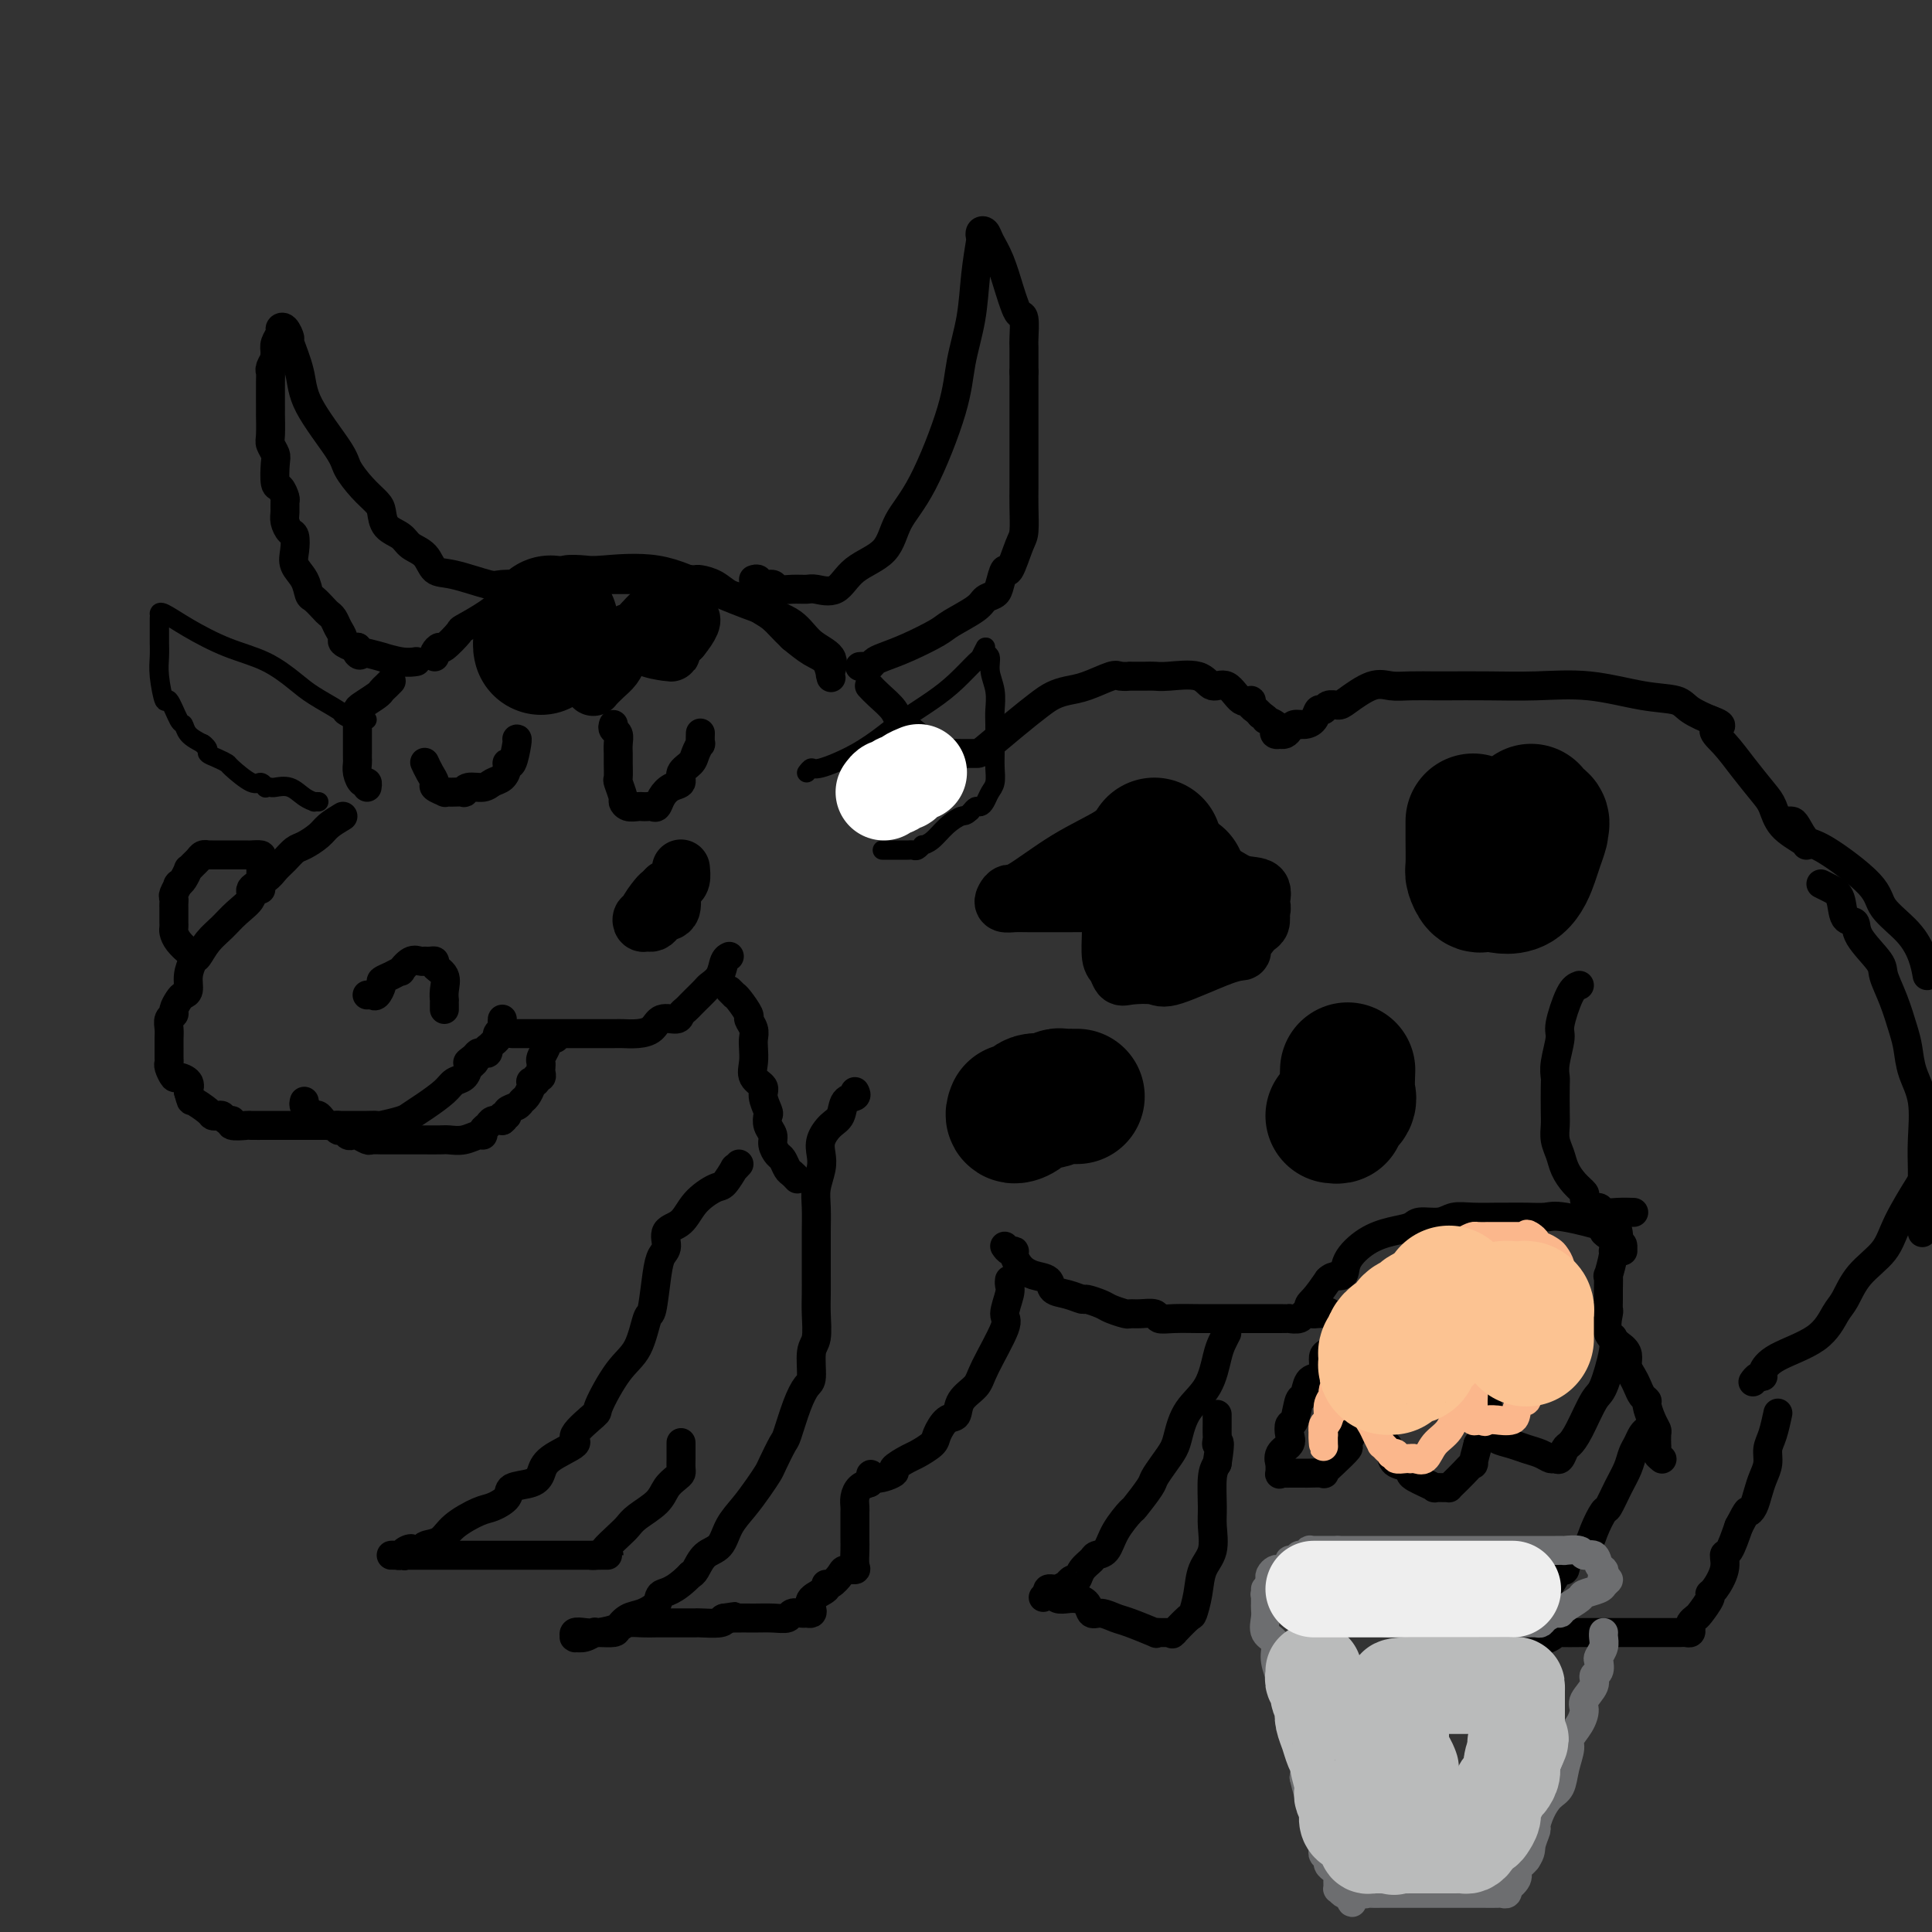 <svg viewBox='0 0 400 400' version='1.1' xmlns='http://www.w3.org/2000/svg' xmlns:xlink='http://www.w3.org/1999/xlink'><rect x="0" y="0" width="400" height="400" fill="#333333" stroke="none"/><g fill='none' stroke='#000000' stroke-width='6' stroke-linecap='round' stroke-linejoin='round'><path d='M90,136c-0.107,-0.286 -0.215,-0.572 0,-1c0.215,-0.428 0.752,-0.999 1,-1c0.248,-0.001 0.206,0.567 1,0c0.794,-0.567 2.424,-2.268 3,-3c0.576,-0.732 0.098,-0.493 1,-1c0.902,-0.507 3.185,-1.758 5,-3c1.815,-1.242 3.162,-2.475 4,-3c0.838,-0.525 1.167,-0.340 2,-1c0.833,-0.660 2.170,-2.163 3,-3c0.830,-0.837 1.153,-1.008 2,-1c0.847,0.008 2.217,0.195 3,0c0.783,-0.195 0.978,-0.773 2,-1c1.022,-0.227 2.872,-0.104 4,0c1.128,0.104 1.533,0.190 4,0c2.467,-0.190 6.994,-0.655 11,0c4.006,0.655 7.491,2.429 11,4c3.509,1.571 7.042,2.939 10,4c2.958,1.061 5.343,1.814 7,3c1.657,1.186 2.588,2.804 4,4c1.412,1.196 3.305,1.971 4,3c0.695,1.029 0.192,2.313 0,3c-0.192,0.687 -0.074,0.778 0,1c0.074,0.222 0.102,0.575 0,0c-0.102,-0.575 -0.335,-2.078 -1,-3c-0.665,-0.922 -1.761,-1.263 -3,-2c-1.239,-0.737 -2.619,-1.868 -4,-3'/><path d='M164,132c-2.000,-1.898 -3.000,-3.142 -4,-4c-1.000,-0.858 -2.002,-1.330 -3,-2c-0.998,-0.670 -1.994,-1.539 -3,-2c-1.006,-0.461 -2.024,-0.516 -3,-1c-0.976,-0.484 -1.911,-1.398 -3,-2c-1.089,-0.602 -2.331,-0.893 -3,-1c-0.669,-0.107 -0.764,-0.029 -1,0c-0.236,0.029 -0.614,0.008 -1,0c-0.386,-0.008 -0.781,-0.002 -2,0c-1.219,0.002 -3.260,0.001 -5,0c-1.740,-0.001 -3.177,-0.000 -4,0c-0.823,0.000 -1.033,0.000 -2,0c-0.967,-0.000 -2.693,0.000 -4,0c-1.307,-0.000 -2.195,-0.000 -3,0c-0.805,0.000 -1.528,0.001 -2,0c-0.472,-0.001 -0.692,-0.002 -1,0c-0.308,0.002 -0.702,0.007 -1,0c-0.298,-0.007 -0.499,-0.026 -1,0c-0.501,0.026 -1.301,0.098 -2,0c-0.699,-0.098 -1.298,-0.366 -2,0c-0.702,0.366 -1.508,1.366 -2,2c-0.492,0.634 -0.671,0.901 -1,1c-0.329,0.099 -0.808,0.028 -1,0c-0.192,-0.028 -0.096,-0.014 0,0'/><path d='M156,120c0.367,-0.121 0.734,-0.243 1,0c0.266,0.243 0.432,0.850 1,1c0.568,0.150 1.540,-0.157 2,0c0.460,0.157 0.409,0.777 1,1c0.591,0.223 1.824,0.047 3,0c1.176,-0.047 2.293,0.033 3,0c0.707,-0.033 1.002,-0.181 2,0c0.998,0.181 2.697,0.690 4,0c1.303,-0.690 2.209,-2.580 4,-4c1.791,-1.420 4.468,-2.372 6,-4c1.532,-1.628 1.920,-3.934 3,-6c1.080,-2.066 2.852,-3.894 5,-8c2.148,-4.106 4.670,-10.491 6,-15c1.330,-4.509 1.467,-7.141 2,-10c0.533,-2.859 1.463,-5.947 2,-9c0.537,-3.053 0.683,-6.073 1,-9c0.317,-2.927 0.805,-5.760 1,-7c0.195,-1.240 0.096,-0.887 0,-1c-0.096,-0.113 -0.191,-0.693 0,-1c0.191,-0.307 0.667,-0.339 1,0c0.333,0.339 0.523,1.051 1,2c0.477,0.949 1.242,2.135 2,4c0.758,1.865 1.510,4.409 2,6c0.490,1.591 0.720,2.230 1,3c0.280,0.770 0.611,1.670 1,2c0.389,0.330 0.836,0.088 1,1c0.164,0.912 0.044,2.976 0,4c-0.044,1.024 -0.013,1.007 0,2c0.013,0.993 0.006,2.997 0,5'/><path d='M212,77c0.000,2.289 0.000,2.511 0,3c-0.000,0.489 -0.000,1.244 0,2c0.000,0.756 0.000,1.514 0,3c-0.000,1.486 -0.000,3.701 0,5c0.000,1.299 0.001,1.682 0,3c-0.001,1.318 -0.002,3.571 0,5c0.002,1.429 0.008,2.035 0,3c-0.008,0.965 -0.029,2.291 0,4c0.029,1.709 0.110,3.802 0,5c-0.110,1.198 -0.410,1.501 -1,3c-0.590,1.499 -1.471,4.194 -2,5c-0.529,0.806 -0.705,-0.277 -1,0c-0.295,0.277 -0.709,1.912 -1,3c-0.291,1.088 -0.459,1.627 -1,2c-0.541,0.373 -1.455,0.579 -2,1c-0.545,0.421 -0.720,1.058 -2,2c-1.280,0.942 -3.667,2.188 -5,3c-1.333,0.812 -1.614,1.188 -3,2c-1.386,0.812 -3.877,2.060 -6,3c-2.123,0.940 -3.879,1.572 -5,2c-1.121,0.428 -1.607,0.650 -2,1c-0.393,0.350 -0.693,0.826 -1,1c-0.307,0.174 -0.621,0.047 -1,0c-0.379,-0.047 -0.823,-0.013 -1,0c-0.177,0.013 -0.089,0.007 0,0'/><path d='M112,121c0.234,0.001 0.468,0.002 0,0c-0.468,-0.002 -1.636,-0.008 -2,0c-0.364,0.008 0.078,0.029 -1,0c-1.078,-0.029 -3.677,-0.109 -5,0c-1.323,0.109 -1.370,0.405 -3,0c-1.630,-0.405 -4.844,-1.512 -7,-2c-2.156,-0.488 -3.253,-0.356 -4,-1c-0.747,-0.644 -1.142,-2.063 -2,-3c-0.858,-0.937 -2.179,-1.391 -3,-2c-0.821,-0.609 -1.143,-1.372 -2,-2c-0.857,-0.628 -2.251,-1.120 -3,-2c-0.749,-0.880 -0.854,-2.149 -1,-3c-0.146,-0.851 -0.333,-1.286 -1,-2c-0.667,-0.714 -1.812,-1.707 -3,-3c-1.188,-1.293 -2.417,-2.887 -3,-4c-0.583,-1.113 -0.520,-1.746 -2,-4c-1.480,-2.254 -4.504,-6.128 -6,-9c-1.496,-2.872 -1.462,-4.742 -2,-7c-0.538,-2.258 -1.646,-4.904 -2,-6c-0.354,-1.096 0.045,-0.642 0,-1c-0.045,-0.358 -0.534,-1.530 -1,-2c-0.466,-0.470 -0.908,-0.239 -1,0c-0.092,0.239 0.168,0.488 0,1c-0.168,0.512 -0.762,1.289 -1,2c-0.238,0.711 -0.119,1.355 0,2'/><path d='M57,73c-0.249,0.893 0.130,0.626 0,1c-0.130,0.374 -0.767,1.389 -1,2c-0.233,0.611 -0.062,0.818 0,1c0.062,0.182 0.016,0.338 0,2c-0.016,1.662 -0.000,4.830 0,6c0.000,1.170 -0.014,0.341 0,1c0.014,0.659 0.056,2.804 0,4c-0.056,1.196 -0.208,1.443 0,2c0.208,0.557 0.778,1.424 1,2c0.222,0.576 0.098,0.860 0,2c-0.098,1.140 -0.170,3.134 0,4c0.170,0.866 0.581,0.602 1,1c0.419,0.398 0.847,1.459 1,2c0.153,0.541 0.030,0.563 0,1c-0.030,0.437 0.031,1.289 0,2c-0.031,0.711 -0.154,1.282 0,2c0.154,0.718 0.584,1.584 1,2c0.416,0.416 0.819,0.381 1,1c0.181,0.619 0.142,1.891 0,3c-0.142,1.109 -0.385,2.055 0,3c0.385,0.945 1.398,1.888 2,3c0.602,1.112 0.791,2.391 1,3c0.209,0.609 0.437,0.547 1,1c0.563,0.453 1.462,1.420 2,2c0.538,0.580 0.717,0.771 1,1c0.283,0.229 0.671,0.496 1,1c0.329,0.504 0.599,1.246 1,2c0.401,0.754 0.932,1.522 1,2c0.068,0.478 -0.328,0.667 0,1c0.328,0.333 1.379,0.809 2,1c0.621,0.191 0.810,0.095 1,0'/><path d='M74,134c1.694,2.791 -0.572,1.270 0,1c0.572,-0.270 3.982,0.712 5,1c1.018,0.288 -0.356,-0.119 0,0c0.356,0.119 2.442,0.763 4,1c1.558,0.237 2.588,0.068 3,0c0.412,-0.068 0.206,-0.034 0,0'/><path d='M81,141c-0.318,0.325 -0.635,0.650 -1,1c-0.365,0.350 -0.777,0.723 -1,1c-0.223,0.277 -0.256,0.456 -1,1c-0.744,0.544 -2.199,1.451 -3,2c-0.801,0.549 -0.947,0.739 -1,1c-0.053,0.261 -0.014,0.593 0,1c0.014,0.407 0.004,0.889 0,1c-0.004,0.111 -0.001,-0.149 0,0c0.001,0.149 0.000,0.709 0,1c-0.000,0.291 0.000,0.315 0,1c-0.000,0.685 -0.001,2.031 0,3c0.001,0.969 0.003,1.560 0,2c-0.003,0.440 -0.011,0.730 0,1c0.011,0.270 0.041,0.521 0,1c-0.041,0.479 -0.155,1.186 0,2c0.155,0.814 0.578,1.734 1,2c0.422,0.266 0.845,-0.121 1,0c0.155,0.121 0.044,0.749 0,1c-0.044,0.251 -0.022,0.126 0,0'/><path d='M71,169c-1.120,0.675 -2.239,1.350 -3,2c-0.761,0.650 -1.163,1.276 -2,2c-0.837,0.724 -2.109,1.545 -3,2c-0.891,0.455 -1.399,0.545 -2,1c-0.601,0.455 -1.293,1.276 -2,2c-0.707,0.724 -1.428,1.352 -2,2c-0.572,0.648 -0.995,1.317 -2,2c-1.005,0.683 -2.590,1.379 -3,2c-0.410,0.621 0.356,1.169 0,2c-0.356,0.831 -1.835,1.947 -3,3c-1.165,1.053 -2.015,2.042 -3,3c-0.985,0.958 -2.105,1.885 -3,3c-0.895,1.115 -1.563,2.417 -2,3c-0.437,0.583 -0.642,0.445 -1,1c-0.358,0.555 -0.871,1.802 -1,3c-0.129,1.198 0.124,2.349 0,3c-0.124,0.651 -0.625,0.804 -1,1c-0.375,0.196 -0.622,0.437 -1,1c-0.378,0.563 -0.886,1.449 -1,2c-0.114,0.551 0.166,0.766 0,1c-0.166,0.234 -0.776,0.486 -1,1c-0.224,0.514 -0.060,1.290 0,2c0.060,0.710 0.015,1.355 0,2c-0.015,0.645 -0.001,1.291 0,2c0.001,0.709 -0.012,1.482 0,2c0.012,0.518 0.049,0.782 0,1c-0.049,0.218 -0.184,0.390 0,1c0.184,0.610 0.689,1.658 1,2c0.311,0.342 0.430,-0.023 1,0c0.570,0.023 1.591,0.435 2,1c0.409,0.565 0.204,1.282 0,2'/><path d='M39,226c0.676,2.359 0.366,1.755 1,2c0.634,0.245 2.211,1.338 3,2c0.789,0.662 0.790,0.894 1,1c0.210,0.106 0.628,0.085 1,0c0.372,-0.085 0.699,-0.233 1,0c0.301,0.233 0.575,0.847 1,1c0.425,0.153 1.000,-0.155 1,0c-0.000,0.155 -0.576,0.774 0,1c0.576,0.226 2.304,0.061 3,0c0.696,-0.061 0.360,-0.016 1,0c0.640,0.016 2.254,0.004 3,0c0.746,-0.004 0.622,-0.001 1,0c0.378,0.001 1.256,0.000 2,0c0.744,-0.000 1.354,-0.000 2,0c0.646,0.000 1.327,0.000 2,0c0.673,-0.000 1.336,-0.000 2,0c0.664,0.000 1.328,-0.000 2,0c0.672,0.000 1.352,0.000 2,0c0.648,-0.000 1.263,-0.000 2,0c0.737,0.000 1.595,0.001 2,0c0.405,-0.001 0.357,-0.003 1,0c0.643,0.003 1.978,0.013 3,0c1.022,-0.013 1.732,-0.047 2,0c0.268,0.047 0.096,0.175 1,0c0.904,-0.175 2.885,-0.653 4,-1c1.115,-0.347 1.363,-0.565 2,-1c0.637,-0.435 1.662,-1.089 3,-2c1.338,-0.911 2.987,-2.079 4,-3c1.013,-0.921 1.388,-1.594 2,-2c0.612,-0.406 1.461,-0.545 2,-1c0.539,-0.455 0.770,-1.228 1,-2'/><path d='M97,221c2.737,-2.038 0.579,-1.134 0,-1c-0.579,0.134 0.419,-0.504 1,-1c0.581,-0.496 0.743,-0.850 1,-1c0.257,-0.150 0.607,-0.096 1,0c0.393,0.096 0.827,0.233 1,0c0.173,-0.233 0.084,-0.836 0,-1c-0.084,-0.164 -0.162,0.111 0,0c0.162,-0.111 0.565,-0.607 1,-1c0.435,-0.393 0.901,-0.683 1,-1c0.099,-0.317 -0.170,-0.659 0,-1c0.170,-0.341 0.777,-0.679 1,-1c0.223,-0.321 0.060,-0.625 0,-1c-0.060,-0.375 -0.017,-0.821 0,-1c0.017,-0.179 0.009,-0.089 0,0'/><path d='M106,214c0.238,-0.000 0.476,-0.000 1,0c0.524,0.000 1.333,0.000 2,0c0.667,-0.000 1.190,-0.000 2,0c0.810,0.000 1.905,0.000 3,0c1.095,-0.000 2.190,-0.000 3,0c0.810,0.000 1.336,0.000 2,0c0.664,-0.000 1.466,-0.002 3,0c1.534,0.002 3.799,0.007 5,0c1.201,-0.007 1.337,-0.025 2,0c0.663,0.025 1.851,0.095 3,0c1.149,-0.095 2.258,-0.354 3,-1c0.742,-0.646 1.116,-1.679 2,-2c0.884,-0.321 2.277,0.070 3,0c0.723,-0.070 0.775,-0.600 1,-1c0.225,-0.400 0.623,-0.670 1,-1c0.377,-0.330 0.735,-0.720 1,-1c0.265,-0.280 0.438,-0.449 1,-1c0.562,-0.551 1.513,-1.482 2,-2c0.487,-0.518 0.509,-0.622 1,-1c0.491,-0.378 1.451,-1.029 2,-2c0.549,-0.971 0.686,-2.261 1,-3c0.314,-0.739 0.804,-0.925 1,-1c0.196,-0.075 0.098,-0.037 0,0'/><path d='M127,150c-0.113,0.356 -0.227,0.713 0,1c0.227,0.287 0.793,0.505 1,1c0.207,0.495 0.054,1.268 0,2c-0.054,0.732 -0.011,1.422 0,2c0.011,0.578 -0.012,1.044 0,2c0.012,0.956 0.058,2.404 0,3c-0.058,0.596 -0.219,0.342 0,1c0.219,0.658 0.818,2.229 1,3c0.182,0.771 -0.053,0.743 0,1c0.053,0.257 0.395,0.801 1,1c0.605,0.199 1.472,0.055 2,0c0.528,-0.055 0.718,-0.020 1,0c0.282,0.020 0.655,0.027 1,0c0.345,-0.027 0.661,-0.086 1,0c0.339,0.086 0.702,0.318 1,0c0.298,-0.318 0.532,-1.188 1,-2c0.468,-0.812 1.172,-1.568 2,-2c0.828,-0.432 1.781,-0.541 2,-1c0.219,-0.459 -0.295,-1.270 0,-2c0.295,-0.730 1.400,-1.380 2,-2c0.600,-0.620 0.697,-1.210 1,-2c0.303,-0.790 0.813,-1.779 1,-2c0.187,-0.221 0.050,0.325 0,0c-0.050,-0.325 -0.014,-1.521 0,-2c0.014,-0.479 0.007,-0.239 0,0'/><path d='M107,153c0.082,-0.035 0.163,-0.069 0,1c-0.163,1.069 -0.572,3.242 -1,4c-0.428,0.758 -0.876,0.102 -1,0c-0.124,-0.102 0.076,0.350 0,1c-0.076,0.650 -0.427,1.498 -1,2c-0.573,0.502 -1.367,0.656 -2,1c-0.633,0.344 -1.105,0.877 -2,1c-0.895,0.123 -2.214,-0.163 -3,0c-0.786,0.163 -1.038,0.776 -1,1c0.038,0.224 0.366,0.061 0,0c-0.366,-0.061 -1.426,-0.020 -2,0c-0.574,0.020 -0.661,0.017 -1,0c-0.339,-0.017 -0.931,-0.049 -1,0c-0.069,0.049 0.384,0.177 0,0c-0.384,-0.177 -1.606,-0.661 -2,-1c-0.394,-0.339 0.039,-0.534 0,-1c-0.039,-0.466 -0.549,-1.202 -1,-2c-0.451,-0.798 -0.843,-1.656 -1,-2c-0.157,-0.344 -0.078,-0.172 0,0'/><path d='M76,206c0.343,-0.054 0.686,-0.108 1,0c0.314,0.108 0.600,0.378 1,0c0.400,-0.378 0.915,-1.406 1,-2c0.085,-0.594 -0.259,-0.755 0,-1c0.259,-0.245 1.119,-0.573 2,-1c0.881,-0.427 1.781,-0.951 2,-1c0.219,-0.049 -0.243,0.379 0,0c0.243,-0.379 1.192,-1.566 2,-2c0.808,-0.434 1.475,-0.117 2,0c0.525,0.117 0.909,0.034 1,0c0.091,-0.034 -0.112,-0.018 0,0c0.112,0.018 0.538,0.038 1,0c0.462,-0.038 0.961,-0.136 1,0c0.039,0.136 -0.382,0.505 0,1c0.382,0.495 1.566,1.116 2,2c0.434,0.884 0.116,2.030 0,3c-0.116,0.970 -0.031,1.763 0,2c0.031,0.237 0.008,-0.081 0,0c-0.008,0.081 -0.002,0.560 0,1c0.002,0.440 0.001,0.840 0,1c-0.001,0.160 -0.000,0.080 0,0'/><path d='M54,184c0.000,0.128 0.000,0.257 0,0c-0.000,-0.257 -0.001,-0.898 0,-1c0.001,-0.102 0.002,0.337 0,0c-0.002,-0.337 -0.008,-1.449 0,-2c0.008,-0.551 0.028,-0.540 0,-1c-0.028,-0.460 -0.106,-1.391 0,-2c0.106,-0.609 0.396,-0.895 0,-1c-0.396,-0.105 -1.480,-0.028 -2,0c-0.520,0.028 -0.478,0.008 -1,0c-0.522,-0.008 -1.607,-0.003 -3,0c-1.393,0.003 -3.094,0.004 -4,0c-0.906,-0.004 -1.016,-0.012 -1,0c0.016,0.012 0.158,0.046 0,0c-0.158,-0.046 -0.616,-0.172 -1,0c-0.384,0.172 -0.694,0.641 -1,1c-0.306,0.359 -0.607,0.607 -1,1c-0.393,0.393 -0.879,0.930 -1,1c-0.121,0.070 0.121,-0.327 0,0c-0.121,0.327 -0.606,1.379 -1,2c-0.394,0.621 -0.697,0.810 -1,1'/><path d='M37,183c-0.558,0.665 0.047,-0.173 0,0c-0.047,0.173 -0.745,1.356 -1,2c-0.255,0.644 -0.068,0.750 0,1c0.068,0.250 0.018,0.644 0,1c-0.018,0.356 -0.005,0.673 0,1c0.005,0.327 0.001,0.664 0,1c-0.001,0.336 0.002,0.670 0,1c-0.002,0.330 -0.007,0.656 0,1c0.007,0.344 0.027,0.705 0,1c-0.027,0.295 -0.100,0.522 0,1c0.100,0.478 0.373,1.206 1,2c0.627,0.794 1.608,1.656 2,2c0.392,0.344 0.196,0.172 0,0'/><path d='M63,228c-0.088,0.344 -0.176,0.689 0,1c0.176,0.311 0.615,0.590 1,1c0.385,0.410 0.715,0.951 1,1c0.285,0.049 0.524,-0.394 1,0c0.476,0.394 1.188,1.626 2,2c0.812,0.374 1.723,-0.110 2,0c0.277,0.110 -0.082,0.813 0,1c0.082,0.187 0.603,-0.142 1,0c0.397,0.142 0.668,0.756 1,1c0.332,0.244 0.723,0.118 1,0c0.277,-0.118 0.440,-0.228 1,0c0.560,0.228 1.516,0.793 2,1c0.484,0.207 0.497,0.055 1,0c0.503,-0.055 1.497,-0.015 2,0c0.503,0.015 0.515,0.004 1,0c0.485,-0.004 1.444,-0.001 2,0c0.556,0.001 0.710,0.000 1,0c0.290,-0.000 0.714,0.000 1,0c0.286,-0.000 0.432,-0.000 1,0c0.568,0.000 1.558,0.001 2,0c0.442,-0.001 0.335,-0.004 1,0c0.665,0.004 2.101,0.016 3,0c0.899,-0.016 1.259,-0.060 2,0c0.741,0.060 1.862,0.224 3,0c1.138,-0.224 2.293,-0.834 3,-1c0.707,-0.166 0.966,0.113 1,0c0.034,-0.113 -0.156,-0.618 0,-1c0.156,-0.382 0.657,-0.641 1,-1c0.343,-0.359 0.526,-0.817 1,-1c0.474,-0.183 1.237,-0.092 2,0'/><path d='M104,232c1.169,-0.858 0.092,-1.004 0,-1c-0.092,0.004 0.801,0.157 1,0c0.199,-0.157 -0.297,-0.623 0,-1c0.297,-0.377 1.386,-0.665 2,-1c0.614,-0.335 0.752,-0.717 1,-1c0.248,-0.283 0.606,-0.467 1,-1c0.394,-0.533 0.822,-1.415 1,-2c0.178,-0.585 0.104,-0.874 0,-1c-0.104,-0.126 -0.238,-0.089 0,0c0.238,0.089 0.848,0.231 1,0c0.152,-0.231 -0.155,-0.836 0,-1c0.155,-0.164 0.773,0.111 1,0c0.227,-0.111 0.064,-0.610 0,-1c-0.064,-0.390 -0.028,-0.672 0,-1c0.028,-0.328 0.050,-0.701 0,-1c-0.050,-0.299 -0.171,-0.525 0,-1c0.171,-0.475 0.633,-1.199 1,-2c0.367,-0.801 0.637,-1.677 1,-2c0.363,-0.323 0.818,-0.092 1,0c0.182,0.092 0.091,0.046 0,0'/><path d='M180,142c0.529,0.568 1.058,1.137 2,2c0.942,0.863 2.296,2.021 3,3c0.704,0.979 0.757,1.779 2,3c1.243,1.221 3.674,2.863 5,4c1.326,1.137 1.545,1.769 2,2c0.455,0.231 1.145,0.061 2,0c0.855,-0.061 1.874,-0.012 3,0c1.126,0.012 2.360,-0.014 3,0c0.640,0.014 0.688,0.067 2,-1c1.312,-1.067 3.889,-3.254 6,-5c2.111,-1.746 3.756,-3.050 5,-4c1.244,-0.950 2.086,-1.547 3,-2c0.914,-0.453 1.899,-0.762 3,-1c1.101,-0.238 2.317,-0.403 4,-1c1.683,-0.597 3.834,-1.624 5,-2c1.166,-0.376 1.348,-0.101 2,0c0.652,0.101 1.774,0.028 2,0c0.226,-0.028 -0.445,-0.010 0,0c0.445,0.010 2.005,0.011 3,0c0.995,-0.011 1.424,-0.034 2,0c0.576,0.034 1.298,0.126 3,0c1.702,-0.126 4.383,-0.469 6,0c1.617,0.469 2.170,1.750 3,2c0.830,0.250 1.938,-0.533 3,0c1.062,0.533 2.078,2.381 3,3c0.922,0.619 1.750,0.008 2,0c0.250,-0.008 -0.077,0.585 0,1c0.077,0.415 0.559,0.650 1,1c0.441,0.350 0.840,0.814 1,1c0.160,0.186 0.080,0.093 0,0'/><path d='M261,148c2.117,1.415 0.911,0.954 1,1c0.089,0.046 1.473,0.601 2,1c0.527,0.399 0.197,0.644 0,1c-0.197,0.356 -0.260,0.825 0,1c0.260,0.175 0.842,0.057 1,0c0.158,-0.057 -0.110,-0.053 0,0c0.110,0.053 0.596,0.156 1,0c0.404,-0.156 0.724,-0.571 1,-1c0.276,-0.429 0.508,-0.870 1,-1c0.492,-0.130 1.244,0.052 2,0c0.756,-0.052 1.516,-0.340 2,-1c0.484,-0.660 0.693,-1.694 1,-2c0.307,-0.306 0.711,0.117 1,0c0.289,-0.117 0.464,-0.774 1,-1c0.536,-0.226 1.432,-0.022 2,0c0.568,0.022 0.807,-0.138 2,-1c1.193,-0.862 3.340,-2.427 5,-3c1.660,-0.573 2.831,-0.154 4,0c1.169,0.154 2.335,0.042 4,0c1.665,-0.042 3.830,-0.013 5,0c1.170,0.013 1.346,0.010 3,0c1.654,-0.010 4.786,-0.029 8,0c3.214,0.029 6.511,0.104 10,0c3.489,-0.104 7.170,-0.388 11,0c3.830,0.388 7.808,1.449 11,2c3.192,0.551 5.598,0.591 7,1c1.402,0.409 1.801,1.187 3,2c1.199,0.813 3.200,1.661 4,2c0.800,0.339 0.400,0.170 0,0'/><path d='M354,149c4.022,1.416 1.578,1.455 1,2c-0.578,0.545 0.710,1.594 2,3c1.290,1.406 2.580,3.168 4,5c1.420,1.832 2.969,3.734 4,5c1.031,1.266 1.544,1.894 2,3c0.456,1.106 0.854,2.688 2,4c1.146,1.312 3.039,2.353 4,3c0.961,0.647 0.989,0.899 1,1c0.011,0.101 0.006,0.050 0,0'/><path d='M151,205c0.436,0.430 0.872,0.860 1,1c0.128,0.140 -0.053,-0.009 0,0c0.053,0.009 0.340,0.177 1,1c0.660,0.823 1.693,2.303 2,3c0.307,0.697 -0.113,0.612 0,1c0.113,0.388 0.760,1.248 1,2c0.240,0.752 0.072,1.395 0,2c-0.072,0.605 -0.048,1.172 0,2c0.048,0.828 0.122,1.917 0,3c-0.122,1.083 -0.439,2.159 0,3c0.439,0.841 1.633,1.447 2,2c0.367,0.553 -0.094,1.054 0,2c0.094,0.946 0.742,2.336 1,3c0.258,0.664 0.125,0.602 0,1c-0.125,0.398 -0.241,1.257 0,2c0.241,0.743 0.838,1.369 1,2c0.162,0.631 -0.112,1.268 0,2c0.112,0.732 0.608,1.559 1,2c0.392,0.441 0.680,0.497 1,1c0.320,0.503 0.674,1.454 1,2c0.326,0.546 0.626,0.685 1,1c0.374,0.315 0.821,0.804 1,1c0.179,0.196 0.089,0.098 0,0'/><path d='M177,226c0.208,0.389 0.416,0.779 0,1c-0.416,0.221 -1.457,0.275 -2,1c-0.543,0.725 -0.589,2.122 -1,3c-0.411,0.878 -1.186,1.239 -2,2c-0.814,0.761 -1.668,1.924 -2,3c-0.332,1.076 -0.141,2.066 0,3c0.141,0.934 0.234,1.810 0,3c-0.234,1.190 -0.795,2.692 -1,4c-0.205,1.308 -0.055,2.421 0,4c0.055,1.579 0.015,3.622 0,5c-0.015,1.378 -0.004,2.089 0,3c0.004,0.911 0.002,2.023 0,3c-0.002,0.977 -0.005,1.820 0,3c0.005,1.180 0.016,2.698 0,4c-0.016,1.302 -0.059,2.389 0,4c0.059,1.611 0.220,3.747 0,5c-0.220,1.253 -0.823,1.621 -1,3c-0.177,1.379 0.070,3.767 0,5c-0.070,1.233 -0.456,1.311 -1,2c-0.544,0.689 -1.244,1.990 -2,4c-0.756,2.010 -1.567,4.729 -2,6c-0.433,1.271 -0.489,1.095 -1,2c-0.511,0.905 -1.478,2.891 -2,4c-0.522,1.109 -0.600,1.340 -1,2c-0.400,0.660 -1.122,1.747 -2,3c-0.878,1.253 -1.913,2.672 -3,4c-1.087,1.328 -2.228,2.566 -3,4c-0.772,1.434 -1.176,3.065 -2,4c-0.824,0.935 -2.068,1.175 -3,2c-0.932,0.825 -1.552,2.236 -2,3c-0.448,0.764 -0.724,0.882 -1,1'/><path d='M143,326c-3.502,3.599 -5.257,3.598 -6,4c-0.743,0.402 -0.473,1.208 -1,2c-0.527,0.792 -1.850,1.571 -3,2c-1.150,0.429 -2.126,0.507 -3,1c-0.874,0.493 -1.644,1.399 -2,2c-0.356,0.601 -0.297,0.897 -1,1c-0.703,0.103 -2.168,0.014 -3,0c-0.832,-0.014 -1.032,0.049 -1,0c0.032,-0.049 0.296,-0.208 0,0c-0.296,0.208 -1.153,0.784 -2,1c-0.847,0.216 -1.686,0.072 -2,0c-0.314,-0.072 -0.105,-0.071 0,0c0.105,0.071 0.105,0.212 0,0c-0.105,-0.212 -0.314,-0.779 0,-1c0.314,-0.221 1.151,-0.098 2,0c0.849,0.098 1.709,0.170 3,0c1.291,-0.170 3.013,-0.581 4,-1c0.987,-0.419 1.239,-0.844 2,-1c0.761,-0.156 2.032,-0.042 3,0c0.968,0.042 1.632,0.012 3,0c1.368,-0.012 3.438,-0.006 5,0c1.562,0.006 2.614,0.012 3,0c0.386,-0.012 0.104,-0.042 1,0c0.896,0.042 2.970,0.155 4,0c1.030,-0.155 1.015,-0.577 1,-1'/><path d='M150,335c4.416,-0.618 0.956,-0.165 0,0c-0.956,0.165 0.593,0.040 2,0c1.407,-0.040 2.671,0.003 4,0c1.329,-0.003 2.723,-0.054 4,0c1.277,0.054 2.437,0.211 3,0c0.563,-0.211 0.530,-0.791 1,-1c0.470,-0.209 1.443,-0.048 2,0c0.557,0.048 0.696,-0.018 1,0c0.304,0.018 0.771,0.120 1,0c0.229,-0.120 0.221,-0.461 0,-1c-0.221,-0.539 -0.655,-1.275 0,-2c0.655,-0.725 2.398,-1.438 3,-2c0.602,-0.562 0.064,-0.973 0,-1c-0.064,-0.027 0.347,0.331 1,0c0.653,-0.331 1.548,-1.352 2,-2c0.452,-0.648 0.461,-0.923 1,-1c0.539,-0.077 1.609,0.045 2,0c0.391,-0.045 0.105,-0.257 0,-1c-0.105,-0.743 -0.028,-2.016 0,-3c0.028,-0.984 0.008,-1.679 0,-2c-0.008,-0.321 -0.002,-0.267 0,-1c0.002,-0.733 0.001,-2.251 0,-3c-0.001,-0.749 -0.001,-0.728 0,-1c0.001,-0.272 0.002,-0.836 0,-1c-0.002,-0.164 -0.009,0.072 0,0c0.009,-0.072 0.033,-0.452 0,-1c-0.033,-0.548 -0.124,-1.263 0,-2c0.124,-0.737 0.464,-1.496 1,-2c0.536,-0.504 1.268,-0.752 2,-1'/><path d='M180,307c0.436,-2.959 0.027,-1.355 1,-1c0.973,0.355 3.329,-0.538 4,-1c0.671,-0.462 -0.344,-0.493 0,-1c0.344,-0.507 2.045,-1.492 3,-2c0.955,-0.508 1.163,-0.540 2,-1c0.837,-0.460 2.302,-1.347 3,-2c0.698,-0.653 0.628,-1.070 1,-2c0.372,-0.930 1.185,-2.372 2,-3c0.815,-0.628 1.631,-0.441 2,-1c0.369,-0.559 0.290,-1.863 1,-3c0.710,-1.137 2.208,-2.108 3,-3c0.792,-0.892 0.878,-1.706 2,-4c1.122,-2.294 3.281,-6.068 4,-8c0.719,-1.932 -0.004,-2.020 0,-3c0.004,-0.980 0.733,-2.850 1,-4c0.267,-1.150 0.072,-1.579 0,-2c-0.072,-0.421 -0.021,-0.835 0,-1c0.021,-0.165 0.010,-0.083 0,0'/><path d='M153,241c-0.475,0.510 -0.949,1.020 -1,1c-0.051,-0.020 0.322,-0.570 0,0c-0.322,0.570 -1.337,2.259 -2,3c-0.663,0.741 -0.972,0.534 -2,1c-1.028,0.466 -2.776,1.605 -4,3c-1.224,1.395 -1.925,3.047 -3,4c-1.075,0.953 -2.526,1.205 -3,2c-0.474,0.795 0.028,2.131 0,3c-0.028,0.869 -0.587,1.272 -1,2c-0.413,0.728 -0.682,1.783 -1,4c-0.318,2.217 -0.685,5.596 -1,7c-0.315,1.404 -0.577,0.831 -1,2c-0.423,1.169 -1.005,4.078 -2,6c-0.995,1.922 -2.402,2.856 -4,5c-1.598,2.144 -3.388,5.497 -4,7c-0.612,1.503 -0.048,1.154 -1,2c-0.952,0.846 -3.422,2.885 -4,4c-0.578,1.115 0.734,1.306 0,2c-0.734,0.694 -3.515,1.890 -5,3c-1.485,1.110 -1.675,2.133 -2,3c-0.325,0.867 -0.784,1.579 -2,2c-1.216,0.421 -3.190,0.552 -4,1c-0.810,0.448 -0.456,1.213 -1,2c-0.544,0.787 -1.986,1.597 -3,2c-1.014,0.403 -1.602,0.399 -3,1c-1.398,0.601 -3.607,1.807 -5,3c-1.393,1.193 -1.970,2.372 -3,3c-1.030,0.628 -2.513,0.704 -3,1c-0.487,0.296 0.023,0.810 0,1c-0.023,0.190 -0.578,0.054 -1,0c-0.422,-0.054 -0.711,-0.027 -1,0'/><path d='M86,321c-3.892,2.182 -1.622,0.637 -1,0c0.622,-0.637 -0.403,-0.367 -1,0c-0.597,0.367 -0.767,0.830 -1,1c-0.233,0.170 -0.530,0.045 -1,0c-0.470,-0.045 -1.112,-0.012 -1,0c0.112,0.012 0.979,0.003 2,0c1.021,-0.003 2.197,-0.001 5,0c2.803,0.001 7.231,0.000 9,0c1.769,-0.000 0.877,-0.000 1,0c0.123,0.000 1.261,0.000 2,0c0.739,-0.000 1.081,-0.000 2,0c0.919,0.000 2.417,0.000 3,0c0.583,-0.000 0.251,-0.000 1,0c0.749,0.000 2.580,0.000 4,0c1.420,-0.000 2.430,-0.000 3,0c0.570,0.000 0.700,0.000 1,0c0.300,-0.000 0.768,-0.000 1,0c0.232,0.000 0.227,0.000 1,0c0.773,-0.000 2.323,-0.000 3,0c0.677,0.000 0.479,0.000 1,0c0.521,-0.000 1.760,-0.000 3,0'/><path d='M123,322c6.133,-0.005 1.464,-0.018 0,0c-1.464,0.018 0.277,0.066 1,0c0.723,-0.066 0.428,-0.247 1,-1c0.572,-0.753 2.012,-2.078 3,-3c0.988,-0.922 1.525,-1.441 2,-2c0.475,-0.559 0.887,-1.158 2,-2c1.113,-0.842 2.925,-1.927 4,-3c1.075,-1.073 1.412,-2.134 2,-3c0.588,-0.866 1.425,-1.535 2,-2c0.575,-0.465 0.886,-0.724 1,-1c0.114,-0.276 0.031,-0.569 0,-1c-0.031,-0.431 -0.008,-1.001 0,-2c0.008,-0.999 0.002,-2.428 0,-3c-0.002,-0.572 -0.001,-0.286 0,0'/><path d='M208,258c0.304,0.439 0.607,0.878 1,1c0.393,0.122 0.875,-0.073 1,0c0.125,0.073 -0.105,0.415 0,1c0.105,0.585 0.547,1.413 1,2c0.453,0.587 0.918,0.935 1,1c0.082,0.065 -0.218,-0.152 0,0c0.218,0.152 0.955,0.672 2,1c1.045,0.328 2.396,0.465 3,1c0.604,0.535 0.459,1.467 1,2c0.541,0.533 1.768,0.667 3,1c1.232,0.333 2.470,0.863 3,1c0.530,0.137 0.351,-0.121 1,0c0.649,0.121 2.126,0.621 3,1c0.874,0.379 1.145,0.636 2,1c0.855,0.364 2.294,0.833 3,1c0.706,0.167 0.679,0.031 1,0c0.321,-0.031 0.989,0.044 2,0c1.011,-0.044 2.367,-0.208 3,0c0.633,0.208 0.545,0.788 1,1c0.455,0.212 1.453,0.057 3,0c1.547,-0.057 3.644,-0.015 5,0c1.356,0.015 1.970,0.004 3,0c1.030,-0.004 2.476,-0.001 4,0c1.524,0.001 3.124,0.000 4,0c0.876,-0.000 1.026,0.001 2,0c0.974,-0.001 2.771,-0.004 4,0c1.229,0.004 1.890,0.015 2,0c0.110,-0.015 -0.331,-0.056 0,0c0.331,0.056 1.435,0.207 2,0c0.565,-0.207 0.590,-0.774 1,-1c0.410,-0.226 1.205,-0.113 2,0'/><path d='M272,272c6.071,-0.155 1.750,-0.542 0,-1c-1.750,-0.458 -0.929,-0.988 0,-2c0.929,-1.012 1.964,-2.506 3,-4'/><path d='M275,265c1.130,-1.184 2.457,-0.646 3,-1c0.543,-0.354 0.304,-1.602 1,-3c0.696,-1.398 2.329,-2.948 4,-4c1.671,-1.052 3.381,-1.606 5,-2c1.619,-0.394 3.148,-0.627 4,-1c0.852,-0.373 1.027,-0.884 2,-1c0.973,-0.116 2.745,0.165 4,0c1.255,-0.165 1.994,-0.776 3,-1c1.006,-0.224 2.279,-0.059 4,0c1.721,0.059 3.890,0.014 5,0c1.110,-0.014 1.162,0.003 2,0c0.838,-0.003 2.463,-0.027 4,0c1.537,0.027 2.986,0.105 4,0c1.014,-0.105 1.592,-0.393 4,0c2.408,0.393 6.645,1.468 8,2c1.355,0.532 -0.173,0.521 0,1c0.173,0.479 2.046,1.448 3,2c0.954,0.552 0.988,0.687 1,1c0.012,0.313 0.004,0.804 0,1c-0.004,0.196 -0.002,0.098 0,0'/><path d='M277,277c-0.052,-0.201 -0.105,-0.402 0,0c0.105,0.402 0.366,1.407 0,2c-0.366,0.593 -1.359,0.772 -2,1c-0.641,0.228 -0.931,0.503 -1,1c-0.069,0.497 0.084,1.215 0,2c-0.084,0.785 -0.403,1.636 -1,2c-0.597,0.364 -1.470,0.239 -2,1c-0.530,0.761 -0.717,2.406 -1,3c-0.283,0.594 -0.662,0.137 -1,1c-0.338,0.863 -0.634,3.046 -1,4c-0.366,0.954 -0.802,0.681 -1,1c-0.198,0.319 -0.158,1.232 0,2c0.158,0.768 0.435,1.390 0,2c-0.435,0.610 -1.582,1.207 -2,2c-0.418,0.793 -0.109,1.782 0,2c0.109,0.218 0.016,-0.334 0,0c-0.016,0.334 0.045,1.554 0,2c-0.045,0.446 -0.197,0.120 0,0c0.197,-0.120 0.744,-0.032 1,0c0.256,0.032 0.221,0.010 1,0c0.779,-0.010 2.371,-0.007 3,0c0.629,0.007 0.296,0.019 1,0c0.704,-0.019 2.446,-0.069 3,0c0.554,0.069 -0.081,0.256 0,0c0.081,-0.256 0.877,-0.955 2,-2c1.123,-1.045 2.571,-2.435 3,-3c0.429,-0.565 -0.163,-0.304 0,-1c0.163,-0.696 1.082,-2.348 2,-4'/><path d='M281,295c1.531,-1.894 1.859,-1.629 2,-2c0.141,-0.371 0.094,-1.377 0,-2c-0.094,-0.623 -0.237,-0.864 0,-1c0.237,-0.136 0.852,-0.168 1,0c0.148,0.168 -0.171,0.536 0,1c0.171,0.464 0.833,1.023 1,2c0.167,0.977 -0.162,2.373 0,3c0.162,0.627 0.815,0.486 1,1c0.185,0.514 -0.097,1.682 0,2c0.097,0.318 0.571,-0.213 1,0c0.429,0.213 0.811,1.170 1,2c0.189,0.830 0.186,1.531 1,2c0.814,0.469 2.447,0.704 3,1c0.553,0.296 0.027,0.654 0,1c-0.027,0.346 0.444,0.681 1,1c0.556,0.319 1.197,0.621 2,1c0.803,0.379 1.770,0.834 2,1c0.230,0.166 -0.276,0.042 0,0c0.276,-0.042 1.333,-0.003 2,0c0.667,0.003 0.943,-0.032 1,0c0.057,0.032 -0.105,0.131 0,0c0.105,-0.131 0.476,-0.491 1,-1c0.524,-0.509 1.202,-1.167 2,-2c0.798,-0.833 1.715,-1.840 2,-2c0.285,-0.160 -0.061,0.526 0,0c0.061,-0.526 0.531,-2.263 1,-4'/><path d='M306,299c1.305,-1.709 1.067,-1.482 1,-2c-0.067,-0.518 0.037,-1.782 0,-3c-0.037,-1.218 -0.216,-2.390 0,-3c0.216,-0.610 0.826,-0.658 1,0c0.174,0.658 -0.088,2.022 0,3c0.088,0.978 0.526,1.572 1,2c0.474,0.428 0.984,0.692 1,1c0.016,0.308 -0.462,0.661 0,1c0.462,0.339 1.864,0.665 3,1c1.136,0.335 2.006,0.680 3,1c0.994,0.320 2.112,0.615 3,1c0.888,0.385 1.547,0.861 2,1c0.453,0.139 0.701,-0.059 1,0c0.299,0.059 0.650,0.377 1,0c0.350,-0.377 0.698,-1.447 1,-2c0.302,-0.553 0.558,-0.588 1,-1c0.442,-0.412 1.071,-1.200 2,-3c0.929,-1.800 2.158,-4.612 3,-6c0.842,-1.388 1.298,-1.351 2,-3c0.702,-1.649 1.651,-4.982 2,-7c0.349,-2.018 0.100,-2.719 0,-3c-0.100,-0.281 -0.050,-0.140 0,0'/><path d='M327,204c-0.611,0.222 -1.221,0.444 -2,2c-0.779,1.556 -1.725,4.444 -2,6c-0.275,1.556 0.122,1.778 0,3c-0.122,1.222 -0.765,3.443 -1,5c-0.235,1.557 -0.064,2.451 0,3c0.064,0.549 0.020,0.755 0,2c-0.020,1.245 -0.017,3.530 0,5c0.017,1.470 0.049,2.127 0,3c-0.049,0.873 -0.177,1.964 0,3c0.177,1.036 0.660,2.016 1,3c0.340,0.984 0.538,1.970 1,3c0.462,1.030 1.189,2.103 2,3c0.811,0.897 1.707,1.617 2,2c0.293,0.383 -0.018,0.428 0,1c0.018,0.572 0.366,1.670 1,2c0.634,0.330 1.554,-0.108 2,0c0.446,0.108 0.419,0.761 1,1c0.581,0.239 1.772,0.064 3,0c1.228,-0.064 2.494,-0.018 3,0c0.506,0.018 0.253,0.009 0,0'/><path d='M370,170c0.356,-0.026 0.712,-0.051 1,0c0.288,0.051 0.507,0.179 1,1c0.493,0.821 1.258,2.336 2,3c0.742,0.664 1.459,0.477 4,2c2.541,1.523 6.905,4.756 9,7c2.095,2.244 1.922,3.498 3,5c1.078,1.502 3.405,3.250 5,5c1.595,1.750 2.456,3.500 3,5c0.544,1.500 0.772,2.750 1,4'/><path d='M397,246c0.397,-0.642 0.794,-1.283 0,0c-0.794,1.283 -2.778,4.491 -4,7c-1.222,2.509 -1.680,4.320 -3,6c-1.320,1.680 -3.501,3.229 -5,5c-1.499,1.771 -2.314,3.763 -3,5c-0.686,1.237 -1.241,1.719 -2,3c-0.759,1.281 -1.723,3.362 -4,5c-2.277,1.638 -5.868,2.835 -8,4c-2.132,1.165 -2.806,2.298 -3,3c-0.194,0.702 0.092,0.972 0,1c-0.092,0.028 -0.563,-0.185 -1,0c-0.437,0.185 -0.839,0.767 -1,1c-0.161,0.233 -0.080,0.116 0,0'/><path d='M335,255c-0.033,-0.165 -0.065,-0.330 0,0c0.065,0.330 0.228,1.154 0,2c-0.228,0.846 -0.846,1.715 -1,2c-0.154,0.285 0.155,-0.013 0,1c-0.155,1.013 -0.774,3.337 -1,4c-0.226,0.663 -0.060,-0.333 0,0c0.060,0.333 0.013,1.997 0,3c-0.013,1.003 0.007,1.347 0,2c-0.007,0.653 -0.040,1.617 0,2c0.040,0.383 0.154,0.186 0,1c-0.154,0.814 -0.574,2.641 0,4c0.574,1.359 2.143,2.251 3,3c0.857,0.749 1.003,1.356 1,2c-0.003,0.644 -0.154,1.325 0,2c0.154,0.675 0.615,1.345 1,2c0.385,0.655 0.694,1.295 1,2c0.306,0.705 0.607,1.474 1,2c0.393,0.526 0.876,0.808 1,1c0.124,0.192 -0.110,0.294 0,1c0.110,0.706 0.565,2.017 1,3c0.435,0.983 0.849,1.640 1,2c0.151,0.360 0.040,0.425 0,1c-0.040,0.575 -0.007,1.660 0,2c0.007,0.340 -0.012,-0.066 0,0c0.012,0.066 0.055,0.605 0,1c-0.055,0.395 -0.207,0.645 0,1c0.207,0.355 0.773,0.816 1,1c0.227,0.184 0.113,0.092 0,0'/><path d='M341,296c-0.335,0.239 -0.670,0.478 -1,1c-0.330,0.522 -0.656,1.328 -1,2c-0.344,0.672 -0.707,1.210 -1,2c-0.293,0.790 -0.516,1.830 -1,3c-0.484,1.170 -1.231,2.468 -2,4c-0.769,1.532 -1.561,3.297 -2,4c-0.439,0.703 -0.523,0.344 -1,1c-0.477,0.656 -1.345,2.327 -2,4c-0.655,1.673 -1.095,3.347 -2,4c-0.905,0.653 -2.274,0.283 -3,1c-0.726,0.717 -0.810,2.520 -1,3c-0.190,0.480 -0.485,-0.362 -1,0c-0.515,0.362 -1.250,1.928 -2,3c-0.750,1.072 -1.513,1.648 -2,2c-0.487,0.352 -0.696,0.479 -1,1c-0.304,0.521 -0.702,1.435 -1,2c-0.298,0.565 -0.495,0.781 -1,1c-0.505,0.219 -1.317,0.441 -2,1c-0.683,0.559 -1.238,1.457 -2,2c-0.762,0.543 -1.730,0.733 -2,1c-0.270,0.267 0.158,0.610 0,1c-0.158,0.390 -0.902,0.826 -1,1c-0.098,0.174 0.451,0.087 1,0'/><path d='M310,340c-2.727,2.940 -0.544,0.788 1,0c1.544,-0.788 2.448,-0.214 3,0c0.552,0.214 0.751,0.068 1,0c0.249,-0.068 0.550,-0.057 1,0c0.450,0.057 1.051,0.159 2,0c0.949,-0.159 2.246,-0.578 3,-1c0.754,-0.422 0.964,-0.845 1,-1c0.036,-0.155 -0.102,-0.042 1,0c1.102,0.042 3.443,0.011 5,0c1.557,-0.011 2.329,-0.003 4,0c1.671,0.003 4.240,0.001 6,0c1.760,-0.001 2.710,0.001 4,0c1.290,-0.001 2.920,-0.003 4,0c1.080,0.003 1.609,0.012 2,0c0.391,-0.012 0.644,-0.045 1,0c0.356,0.045 0.815,0.169 1,0c0.185,-0.169 0.096,-0.630 0,-1c-0.096,-0.370 -0.198,-0.649 0,-1c0.198,-0.351 0.696,-0.774 1,-1c0.304,-0.226 0.415,-0.255 1,-1c0.585,-0.745 1.645,-2.207 2,-3c0.355,-0.793 0.006,-0.916 0,-1c-0.006,-0.084 0.330,-0.127 1,-1c0.670,-0.873 1.674,-2.574 2,-4c0.326,-1.426 -0.028,-2.576 0,-3c0.028,-0.424 0.436,-0.121 1,-1c0.564,-0.879 1.282,-2.939 2,-5'/><path d='M360,316c2.107,-4.061 1.875,-3.212 2,-3c0.125,0.212 0.607,-0.211 1,-1c0.393,-0.789 0.697,-1.942 1,-3c0.303,-1.058 0.607,-2.022 1,-3c0.393,-0.978 0.876,-1.972 1,-3c0.124,-1.028 -0.111,-2.090 0,-3c0.111,-0.910 0.568,-1.668 1,-3c0.432,-1.332 0.838,-3.238 1,-4c0.162,-0.762 0.081,-0.381 0,0'/><path d='M377,183c0.633,0.313 1.266,0.627 2,1c0.734,0.373 1.570,0.807 2,2c0.430,1.193 0.453,3.147 1,4c0.547,0.853 1.616,0.606 2,1c0.384,0.394 0.081,1.428 1,3c0.919,1.572 3.058,3.683 4,5c0.942,1.317 0.685,1.842 1,3c0.315,1.158 1.202,2.949 2,5c0.798,2.051 1.506,4.361 2,6c0.494,1.639 0.773,2.608 1,4c0.227,1.392 0.400,3.207 1,5c0.600,1.793 1.625,3.564 2,6c0.375,2.436 0.101,5.536 0,8c-0.101,2.464 -0.027,4.292 0,6c0.027,1.708 0.007,3.295 0,5c-0.007,1.705 -0.002,3.529 0,5c0.002,1.471 0.001,2.590 0,3c-0.001,0.410 -0.000,0.110 0,0c0.000,-0.110 0.000,-0.032 0,0c-0.000,0.032 -0.000,0.016 0,0'/><path d='M254,276c-0.342,0.656 -0.683,1.313 -1,2c-0.317,0.687 -0.609,1.405 -1,3c-0.391,1.595 -0.881,4.068 -2,6c-1.119,1.932 -2.867,3.323 -4,5c-1.133,1.677 -1.649,3.640 -2,5c-0.351,1.360 -0.536,2.116 -1,3c-0.464,0.884 -1.208,1.894 -2,3c-0.792,1.106 -1.634,2.308 -2,3c-0.366,0.692 -0.258,0.875 -1,2c-0.742,1.125 -2.335,3.190 -3,4c-0.665,0.810 -0.401,0.363 -1,1c-0.599,0.637 -2.062,2.358 -3,4c-0.938,1.642 -1.351,3.204 -2,4c-0.649,0.796 -1.536,0.825 -2,1c-0.464,0.175 -0.507,0.496 -1,1c-0.493,0.504 -1.437,1.192 -2,2c-0.563,0.808 -0.746,1.737 -1,2c-0.254,0.263 -0.580,-0.140 -1,0c-0.420,0.140 -0.935,0.822 -1,1c-0.065,0.178 0.319,-0.149 0,0c-0.319,0.149 -1.339,0.775 -2,1c-0.661,0.225 -0.961,0.050 -1,0c-0.039,-0.050 0.182,0.025 0,0c-0.182,-0.025 -0.766,-0.150 -1,0c-0.234,0.150 -0.117,0.575 0,1'/><path d='M217,330c-1.908,1.408 -0.677,0.429 0,0c0.677,-0.429 0.801,-0.310 1,0c0.199,0.310 0.472,0.809 1,1c0.528,0.191 1.309,0.075 2,0c0.691,-0.075 1.291,-0.108 2,0c0.709,0.108 1.527,0.356 2,1c0.473,0.644 0.601,1.683 1,2c0.399,0.317 1.069,-0.087 2,0c0.931,0.087 2.122,0.664 3,1c0.878,0.336 1.443,0.430 3,1c1.557,0.570 4.105,1.617 5,2c0.895,0.383 0.135,0.102 0,0c-0.135,-0.102 0.353,-0.024 1,0c0.647,0.024 1.452,-0.005 2,0c0.548,0.005 0.840,0.043 1,0c0.160,-0.043 0.190,-0.166 0,0c-0.190,0.166 -0.599,0.621 0,0c0.599,-0.621 2.207,-2.317 3,-3c0.793,-0.683 0.773,-0.353 1,-1c0.227,-0.647 0.702,-2.270 1,-4c0.298,-1.730 0.419,-3.566 1,-5c0.581,-1.434 1.623,-2.467 2,-4c0.377,-1.533 0.091,-3.565 0,-5c-0.091,-1.435 0.014,-2.271 0,-4c-0.014,-1.729 -0.147,-4.351 0,-6c0.147,-1.649 0.573,-2.324 1,-3'/><path d='M252,303c0.928,-5.806 0.249,-4.319 0,-4c-0.249,0.319 -0.067,-0.528 0,-1c0.067,-0.472 0.018,-0.570 0,-1c-0.018,-0.430 -0.005,-1.193 0,-2c0.005,-0.807 0.001,-1.659 0,-2c-0.001,-0.341 -0.001,-0.170 0,0'/></g>
<g fill='none' stroke='#6D6E70' stroke-width='6' stroke-linecap='round' stroke-linejoin='round'><path d='M262,329c0.477,0.406 0.954,0.812 1,1c0.046,0.188 -0.340,0.158 0,0c0.340,-0.158 1.407,-0.445 2,0c0.593,0.445 0.712,1.622 1,2c0.288,0.378 0.745,-0.042 1,0c0.255,0.042 0.308,0.546 1,1c0.692,0.454 2.023,0.856 3,1c0.977,0.144 1.598,0.028 3,0c1.402,-0.028 3.584,0.031 5,0c1.416,-0.031 2.067,-0.152 3,0c0.933,0.152 2.150,0.577 3,1c0.850,0.423 1.334,0.846 2,1c0.666,0.154 1.513,0.041 2,0c0.487,-0.041 0.614,-0.011 1,0c0.386,0.011 1.030,0.003 2,0c0.970,-0.003 2.266,-0.001 4,0c1.734,0.001 3.907,0.000 6,0c2.093,-0.000 4.105,0.001 6,0c1.895,-0.001 3.673,-0.003 5,0c1.327,0.003 2.205,0.011 3,0c0.795,-0.011 1.509,-0.041 2,0c0.491,0.041 0.759,0.153 1,0c0.241,-0.153 0.454,-0.569 1,-1c0.546,-0.431 1.426,-0.875 2,-1c0.574,-0.125 0.844,0.069 1,0c0.156,-0.069 0.199,-0.400 1,-1c0.801,-0.600 2.359,-1.470 3,-2c0.641,-0.530 0.365,-0.720 1,-1c0.635,-0.280 2.181,-0.652 3,-1c0.819,-0.348 0.909,-0.674 1,-1'/><path d='M332,328c2.015,-1.418 0.552,-0.962 0,-1c-0.552,-0.038 -0.194,-0.569 0,-1c0.194,-0.431 0.223,-0.760 0,-1c-0.223,-0.240 -0.698,-0.390 -1,-1c-0.302,-0.610 -0.429,-1.680 -1,-2c-0.571,-0.320 -1.584,0.110 -2,0c-0.416,-0.110 -0.236,-0.762 -1,-1c-0.764,-0.238 -2.473,-0.064 -3,0c-0.527,0.064 0.127,0.017 0,0c-0.127,-0.017 -1.034,-0.005 -2,0c-0.966,0.005 -1.989,0.001 -3,0c-1.011,-0.001 -2.010,-0.000 -3,0c-0.990,0.000 -1.970,0.000 -3,0c-1.030,-0.000 -2.109,-0.000 -3,0c-0.891,0.000 -1.594,0.000 -2,0c-0.406,-0.000 -0.513,-0.000 -1,0c-0.487,0.000 -1.352,0.000 -2,0c-0.648,-0.000 -1.078,-0.000 -2,0c-0.922,0.000 -2.335,0.000 -3,0c-0.665,-0.000 -0.582,-0.000 -1,0c-0.418,0.000 -1.337,0.000 -2,0c-0.663,-0.000 -1.069,-0.000 -2,0c-0.931,0.000 -2.386,0.000 -3,0c-0.614,-0.000 -0.386,-0.000 -1,0c-0.614,0.000 -2.069,0.000 -3,0c-0.931,-0.000 -1.338,-0.000 -2,0c-0.662,0.000 -1.578,0.000 -2,0c-0.422,-0.000 -0.350,-0.000 -1,0c-0.650,0.000 -2.021,0.000 -3,0c-0.979,0.000 -1.565,0.000 -2,0c-0.435,0.000 -0.717,0.000 -1,0'/><path d='M277,321c-8.306,-0.005 -4.071,-0.016 -3,0c1.071,0.016 -1.022,0.061 -2,0c-0.978,-0.061 -0.840,-0.227 -1,0c-0.160,0.227 -0.616,0.848 -1,1c-0.384,0.152 -0.694,-0.166 -1,0c-0.306,0.166 -0.607,0.815 -1,1c-0.393,0.185 -0.879,-0.095 -1,0c-0.121,0.095 0.121,0.564 0,1c-0.121,0.436 -0.607,0.838 -1,1c-0.393,0.162 -0.693,0.084 -1,0c-0.307,-0.084 -0.622,-0.172 -1,0c-0.378,0.172 -0.819,0.606 -1,1c-0.181,0.394 -0.101,0.750 0,1c0.101,0.250 0.223,0.396 0,1c-0.223,0.604 -0.792,1.667 -1,2c-0.208,0.333 -0.055,-0.064 0,0c0.055,0.064 0.013,0.587 0,1c-0.013,0.413 0.004,0.715 0,1c-0.004,0.285 -0.030,0.554 0,1c0.030,0.446 0.115,1.069 0,2c-0.115,0.931 -0.431,2.170 0,3c0.431,0.830 1.608,1.250 2,2c0.392,0.750 -0.002,1.831 0,3c0.002,1.169 0.400,2.426 1,4c0.600,1.574 1.401,3.463 2,5c0.599,1.537 0.996,2.721 1,4c0.004,1.279 -0.383,2.652 0,4c0.383,1.348 1.538,2.671 2,4c0.462,1.329 0.231,2.665 0,4'/><path d='M270,368c1.399,5.949 0.896,1.822 1,1c0.104,-0.822 0.816,1.663 1,3c0.184,1.337 -0.161,1.528 0,2c0.161,0.472 0.828,1.226 1,2c0.172,0.774 -0.150,1.569 0,2c0.150,0.431 0.771,0.497 1,1c0.229,0.503 0.065,1.444 0,2c-0.065,0.556 -0.033,0.726 0,1c0.033,0.274 0.065,0.651 0,1c-0.065,0.349 -0.227,0.668 0,1c0.227,0.332 0.845,0.677 1,1c0.155,0.323 -0.151,0.626 0,1c0.151,0.374 0.758,0.820 1,1c0.242,0.180 0.118,0.095 0,0c-0.118,-0.095 -0.228,-0.198 0,0c0.228,0.198 0.796,0.698 1,1c0.204,0.302 0.044,0.407 0,1c-0.044,0.593 0.030,1.674 0,2c-0.030,0.326 -0.162,-0.105 0,0c0.162,0.105 0.618,0.744 1,1c0.382,0.256 0.691,0.128 1,0'/><path d='M279,392c1.511,3.713 0.788,0.995 1,0c0.212,-0.995 1.360,-0.267 2,0c0.640,0.267 0.772,0.071 1,0c0.228,-0.071 0.551,-0.019 1,0c0.449,0.019 1.023,0.005 2,0c0.977,-0.005 2.359,-0.001 3,0c0.641,0.001 0.543,0.000 1,0c0.457,-0.000 1.469,-0.000 2,0c0.531,0.000 0.582,0.000 1,0c0.418,-0.000 1.203,-0.000 2,0c0.797,0.000 1.605,-0.000 2,0c0.395,0.000 0.375,0.000 1,0c0.625,-0.000 1.893,-0.000 3,0c1.107,0.000 2.051,0.001 3,0c0.949,-0.001 1.901,-0.005 3,0c1.099,0.005 2.345,0.017 3,0c0.655,-0.017 0.719,-0.063 1,0c0.281,0.063 0.778,0.234 1,0c0.222,-0.234 0.167,-0.875 0,-1c-0.167,-0.125 -0.448,0.265 0,0c0.448,-0.265 1.625,-1.184 2,-2c0.375,-0.816 -0.053,-1.527 0,-2c0.053,-0.473 0.587,-0.706 1,-1c0.413,-0.294 0.707,-0.647 1,-1'/><path d='M316,385c1.091,-1.587 0.820,-2.053 1,-3c0.180,-0.947 0.812,-2.374 1,-3c0.188,-0.626 -0.066,-0.452 0,-1c0.066,-0.548 0.453,-1.817 1,-3c0.547,-1.183 1.255,-2.280 2,-3c0.745,-0.720 1.526,-1.063 2,-2c0.474,-0.937 0.639,-2.467 1,-4c0.361,-1.533 0.918,-3.067 1,-4c0.082,-0.933 -0.310,-1.265 0,-2c0.310,-0.735 1.322,-1.875 2,-3c0.678,-1.125 1.023,-2.237 1,-3c-0.023,-0.763 -0.412,-1.178 0,-2c0.412,-0.822 1.626,-2.051 2,-3c0.374,-0.949 -0.092,-1.619 0,-2c0.092,-0.381 0.743,-0.473 1,-1c0.257,-0.527 0.122,-1.490 0,-2c-0.122,-0.510 -0.229,-0.567 0,-1c0.229,-0.433 0.793,-1.240 1,-2c0.207,-0.760 0.055,-1.472 0,-2c-0.055,-0.528 -0.015,-0.873 0,-1c0.015,-0.127 0.004,-0.036 0,0c-0.004,0.036 -0.002,0.018 0,0'/></g>
<g fill='none' stroke='#BABBBB' stroke-width='20' stroke-linecap='round' stroke-linejoin='round'><path d='M272,346c-0.009,0.448 -0.017,0.896 0,1c0.017,0.104 0.061,-0.137 0,0c-0.061,0.137 -0.226,0.652 0,1c0.226,0.348 0.844,0.529 1,1c0.156,0.471 -0.151,1.231 0,2c0.151,0.769 0.761,1.546 1,2c0.239,0.454 0.107,0.584 0,1c-0.107,0.416 -0.187,1.116 0,2c0.187,0.884 0.642,1.950 1,3c0.358,1.050 0.618,2.084 1,3c0.382,0.916 0.887,1.713 1,2c0.113,0.287 -0.167,0.065 0,1c0.167,0.935 0.781,3.029 1,4c0.219,0.971 0.045,0.820 0,1c-0.045,0.180 0.041,0.691 0,1c-0.041,0.309 -0.208,0.415 0,1c0.208,0.585 0.791,1.649 1,2c0.209,0.351 0.045,-0.012 0,0c-0.045,0.012 0.029,0.399 0,1c-0.029,0.601 -0.162,1.418 0,2c0.162,0.582 0.618,0.931 1,1c0.382,0.069 0.691,-0.140 1,0c0.309,0.140 0.618,0.630 1,1c0.382,0.370 0.838,0.621 1,1c0.162,0.379 0.031,0.886 0,1c-0.031,0.114 0.039,-0.166 0,0c-0.039,0.166 -0.186,0.776 0,1c0.186,0.224 0.704,0.060 1,0c0.296,-0.060 0.370,-0.017 1,0c0.630,0.017 1.815,0.009 3,0'/><path d='M288,382c1.226,0.619 0.292,0.166 0,0c-0.292,-0.166 0.058,-0.044 1,0c0.942,0.044 2.475,0.012 3,0c0.525,-0.012 0.040,-0.003 0,0c-0.040,0.003 0.364,0.001 1,0c0.636,-0.001 1.504,-0.000 2,0c0.496,0.000 0.619,-0.000 1,0c0.381,0.000 1.019,0.001 2,0c0.981,-0.001 2.306,-0.003 3,0c0.694,0.003 0.759,0.012 1,0c0.241,-0.012 0.660,-0.044 1,0c0.340,0.044 0.603,0.166 1,0c0.397,-0.166 0.930,-0.619 1,-1c0.070,-0.381 -0.322,-0.689 0,-1c0.322,-0.311 1.358,-0.625 2,-1c0.642,-0.375 0.889,-0.810 1,-1c0.111,-0.190 0.085,-0.133 0,0c-0.085,0.133 -0.230,0.344 0,0c0.230,-0.344 0.835,-1.243 1,-2c0.165,-0.757 -0.109,-1.372 0,-2c0.109,-0.628 0.603,-1.270 1,-2c0.397,-0.730 0.698,-1.549 1,-2c0.302,-0.451 0.607,-0.533 1,-1c0.393,-0.467 0.875,-1.318 1,-2c0.125,-0.682 -0.107,-1.195 0,-2c0.107,-0.805 0.554,-1.903 1,-3'/><path d='M314,362c1.547,-3.264 0.415,-1.423 0,-1c-0.415,0.423 -0.111,-0.573 0,-1c0.111,-0.427 0.030,-0.285 0,-1c-0.030,-0.715 -0.008,-2.286 0,-3c0.008,-0.714 0.002,-0.572 0,-1c-0.002,-0.428 -0.000,-1.425 0,-2c0.000,-0.575 -0.000,-0.729 0,-1c0.000,-0.271 0.002,-0.661 0,-1c-0.002,-0.339 -0.007,-0.627 0,-1c0.007,-0.373 0.025,-0.832 0,-1c-0.025,-0.168 -0.093,-0.045 -1,0c-0.907,0.045 -2.652,0.012 -4,0c-1.348,-0.012 -2.298,-0.003 -3,0c-0.702,0.003 -1.157,0.001 -2,0c-0.843,-0.001 -2.074,-0.000 -3,0c-0.926,0.000 -1.547,0.000 -2,0c-0.453,-0.000 -0.738,-0.000 -1,0c-0.262,0.000 -0.500,0.000 -1,0c-0.500,-0.000 -1.261,-0.000 -2,0c-0.739,0.000 -1.456,0.000 -2,0c-0.544,-0.000 -0.916,-0.000 -1,0c-0.084,0.000 0.119,0.000 0,0c-0.119,-0.000 -0.559,-0.000 -1,0'/><path d='M291,349c-3.720,0.088 -1.518,0.808 -1,1c0.518,0.192 -0.646,-0.142 -1,0c-0.354,0.142 0.101,0.762 0,1c-0.101,0.238 -0.759,0.094 -1,0c-0.241,-0.094 -0.064,-0.139 0,0c0.064,0.139 0.016,0.463 0,1c-0.016,0.537 -0.000,1.289 0,2c0.000,0.711 -0.015,1.382 0,2c0.015,0.618 0.060,1.184 0,2c-0.060,0.816 -0.226,1.881 0,3c0.226,1.119 0.845,2.293 1,3c0.155,0.707 -0.155,0.947 0,1c0.155,0.053 0.774,-0.080 1,0c0.226,0.080 0.061,0.372 0,0c-0.061,-0.372 -0.016,-1.410 0,-2c0.016,-0.590 0.004,-0.733 0,-1c-0.004,-0.267 -0.001,-0.659 0,-1c0.001,-0.341 0.000,-0.630 0,-1c-0.000,-0.370 -0.000,-0.820 0,-1c0.000,-0.180 0.000,-0.090 0,0'/><path d='M288,351c0.000,0.000 0.100,0.100 0.1,0.1'/><path d='M288,352c0.000,0.293 0.000,0.586 0,1c-0.000,0.414 -0.001,0.949 0,1c0.001,0.051 0.005,-0.382 0,0c-0.005,0.382 -0.017,1.578 0,2c0.017,0.422 0.064,0.070 0,0c-0.064,-0.070 -0.238,0.143 0,1c0.238,0.857 0.887,2.360 1,3c0.113,0.640 -0.310,0.419 0,1c0.310,0.581 1.353,1.964 2,3c0.647,1.036 0.899,1.725 1,2c0.101,0.275 0.050,0.138 0,0'/></g>
<g fill='none' stroke='#EEEEEE' stroke-width='20' stroke-linecap='round' stroke-linejoin='round'><path d='M272,329c0.316,0.000 0.631,0.000 1,0c0.369,0.000 0.791,0.000 1,0c0.209,0.000 0.205,0.000 1,0c0.795,0.000 2.390,0.000 4,0c1.610,0.000 3.236,0.000 4,0c0.764,0.000 0.667,0.000 1,0c0.333,0.000 1.098,0.000 2,0c0.902,0.000 1.942,0.000 3,0c1.058,0.000 2.135,0.000 3,0c0.865,0.000 1.517,0.000 3,0c1.483,0.000 3.798,0.000 5,0c1.202,0.000 1.292,0.000 2,0c0.708,0.000 2.035,0.000 3,0c0.965,0.000 1.567,0.000 2,0c0.433,0.000 0.698,0.000 1,0c0.302,0.000 0.642,0.000 1,0c0.358,0.000 0.735,0.000 1,0c0.265,0.000 0.417,0.000 1,0c0.583,0.000 1.595,0.000 2,0c0.405,0.000 0.202,0.000 0,0'/></g>
<g fill='none' stroke='#FBB78C' stroke-width='6' stroke-linecap='round' stroke-linejoin='round'><path d='M280,280c-0.475,0.272 -0.949,0.545 -1,1c-0.051,0.455 0.322,1.093 0,2c-0.322,0.907 -1.339,2.082 -2,3c-0.661,0.918 -0.965,1.578 -1,2c-0.035,0.422 0.201,0.604 0,1c-0.201,0.396 -0.838,1.004 -1,2c-0.162,0.996 0.153,2.379 0,3c-0.153,0.621 -0.773,0.481 -1,1c-0.227,0.519 -0.062,1.699 0,2c0.062,0.301 0.020,-0.275 0,0c-0.020,0.275 -0.019,1.402 0,2c0.019,0.598 0.054,0.666 0,0c-0.054,-0.666 -0.197,-2.067 0,-3c0.197,-0.933 0.735,-1.398 1,-2c0.265,-0.602 0.256,-1.340 1,-2c0.744,-0.660 2.241,-1.240 3,-2c0.759,-0.760 0.781,-1.698 1,-2c0.219,-0.302 0.636,0.034 1,0c0.364,-0.034 0.675,-0.438 1,0c0.325,0.438 0.662,1.719 1,3'/><path d='M283,291c0.260,0.819 -0.089,1.368 0,2c0.089,0.632 0.615,1.349 1,2c0.385,0.651 0.629,1.236 1,2c0.371,0.764 0.869,1.708 1,2c0.131,0.292 -0.104,-0.066 0,0c0.104,0.066 0.548,0.557 1,1c0.452,0.443 0.912,0.837 1,1c0.088,0.163 -0.197,0.096 0,0c0.197,-0.096 0.875,-0.222 1,0c0.125,0.222 -0.304,0.791 0,1c0.304,0.209 1.342,0.059 2,0c0.658,-0.059 0.938,-0.025 1,0c0.062,0.025 -0.093,0.041 0,0c0.093,-0.041 0.433,-0.140 1,0c0.567,0.140 1.360,0.520 2,0c0.640,-0.520 1.128,-1.938 2,-3c0.872,-1.062 2.128,-1.767 3,-3c0.872,-1.233 1.358,-2.994 2,-4c0.642,-1.006 1.439,-1.257 2,-2c0.561,-0.743 0.885,-1.979 1,-2c0.115,-0.021 0.020,1.171 0,2c-0.020,0.829 0.036,1.294 0,2c-0.036,0.706 -0.164,1.652 0,2c0.164,0.348 0.618,0.100 1,0c0.382,-0.100 0.691,-0.050 1,0'/><path d='M307,294c0.557,0.617 0.450,0.160 1,0c0.550,-0.160 1.758,-0.023 2,0c0.242,0.023 -0.482,-0.069 0,0c0.482,0.069 2.169,0.299 3,0c0.831,-0.299 0.805,-1.126 1,-2c0.195,-0.874 0.612,-1.794 1,-2c0.388,-0.206 0.748,0.301 1,0c0.252,-0.301 0.397,-1.411 1,-2c0.603,-0.589 1.663,-0.658 2,-1c0.337,-0.342 -0.051,-0.959 0,-1c0.051,-0.041 0.539,0.492 1,0c0.461,-0.492 0.894,-2.008 1,-3c0.106,-0.992 -0.115,-1.459 0,-2c0.115,-0.541 0.567,-1.156 1,-2c0.433,-0.844 0.848,-1.918 1,-3c0.152,-1.082 0.041,-2.173 0,-3c-0.041,-0.827 -0.011,-1.392 0,-2c0.011,-0.608 0.003,-1.260 0,-2c-0.003,-0.740 -0.001,-1.570 0,-2c0.001,-0.430 0.001,-0.461 0,-1c-0.001,-0.539 -0.004,-1.587 0,-2c0.004,-0.413 0.013,-0.190 0,0c-0.013,0.190 -0.048,0.348 0,0c0.048,-0.348 0.181,-1.203 0,-2c-0.181,-0.797 -0.675,-1.537 -1,-2c-0.325,-0.463 -0.482,-0.649 -1,-1c-0.518,-0.351 -1.397,-0.867 -2,-1c-0.603,-0.133 -0.932,0.118 -1,0c-0.068,-0.118 0.123,-0.605 0,-1c-0.123,-0.395 -0.562,-0.697 -1,-1'/><path d='M317,256c-1.164,-0.928 -1.076,-0.249 -1,0c0.076,0.249 0.138,0.067 0,0c-0.138,-0.067 -0.476,-0.018 -1,0c-0.524,0.018 -1.235,0.005 -2,0c-0.765,-0.005 -1.585,-0.001 -2,0c-0.415,0.001 -0.425,-0.000 -1,0c-0.575,0.000 -1.714,0.002 -2,0c-0.286,-0.002 0.283,-0.008 0,0c-0.283,0.008 -1.417,0.031 -2,0c-0.583,-0.031 -0.613,-0.114 -1,0c-0.387,0.114 -1.129,0.426 -2,1c-0.871,0.574 -1.869,1.409 -3,2c-1.131,0.591 -2.393,0.936 -3,1c-0.607,0.064 -0.557,-0.155 -1,0c-0.443,0.155 -1.379,0.683 -2,1c-0.621,0.317 -0.927,0.422 -1,1c-0.073,0.578 0.086,1.630 -1,2c-1.086,0.370 -3.418,0.058 -4,0c-0.582,-0.058 0.586,0.138 0,1c-0.586,0.862 -2.928,2.389 -4,3c-1.072,0.611 -0.876,0.307 -1,1c-0.124,0.693 -0.569,2.381 -1,3c-0.431,0.619 -0.847,0.167 -1,0c-0.153,-0.167 -0.044,-0.048 0,0c0.044,0.048 0.022,0.024 0,0'/><path d='M281,272c-0.917,0.995 0.290,-0.517 1,-1c0.710,-0.483 0.922,0.062 1,0c0.078,-0.062 0.022,-0.732 0,-1c-0.022,-0.268 -0.011,-0.134 0,0'/><path d='M287,266c0.000,0.311 0.000,0.622 0,1c0.000,0.378 0.000,0.822 0,1c0.000,0.178 0.000,0.089 0,0'/></g>
<g fill='none' stroke='#000000' stroke-width='4' stroke-linecap='round' stroke-linejoin='round'><path d='M167,160c0.366,-0.486 0.731,-0.972 1,-1c0.269,-0.028 0.441,0.401 2,0c1.559,-0.401 4.506,-1.631 7,-3c2.494,-1.369 4.535,-2.875 6,-4c1.465,-1.125 2.353,-1.868 4,-3c1.647,-1.132 4.053,-2.651 6,-4c1.947,-1.349 3.435,-2.526 5,-4c1.565,-1.474 3.208,-3.245 4,-4c0.792,-0.755 0.733,-0.495 1,-1c0.267,-0.505 0.860,-1.774 1,-2c0.140,-0.226 -0.173,0.590 0,1c0.173,0.410 0.831,0.413 1,1c0.169,0.587 -0.151,1.757 0,3c0.151,1.243 0.772,2.559 1,4c0.228,1.441 0.062,3.009 0,4c-0.062,0.991 -0.020,1.406 0,3c0.020,1.594 0.016,4.367 0,6c-0.016,1.633 -0.046,2.126 0,3c0.046,0.874 0.167,2.128 0,3c-0.167,0.872 -0.622,1.361 -1,2c-0.378,0.639 -0.679,1.429 -1,2c-0.321,0.571 -0.663,0.923 -1,1c-0.337,0.077 -0.668,-0.121 -1,0c-0.332,0.121 -0.666,0.560 -1,1'/><path d='M201,168c-1.084,1.077 -1.295,0.771 -2,1c-0.705,0.229 -1.905,0.993 -3,2c-1.095,1.007 -2.086,2.256 -3,3c-0.914,0.744 -1.750,0.984 -2,1c-0.250,0.016 0.086,-0.192 0,0c-0.086,0.192 -0.595,0.783 -1,1c-0.405,0.217 -0.708,0.058 -1,0c-0.292,-0.058 -0.573,-0.016 -1,0c-0.427,0.016 -1.000,0.004 -2,0c-1.000,-0.004 -2.429,-0.001 -3,0c-0.571,0.001 -0.286,0.001 0,0'/><path d='M76,149c-0.306,-0.002 -0.611,-0.004 -1,0c-0.389,0.004 -0.860,0.014 -1,0c-0.140,-0.014 0.052,-0.051 0,0c-0.052,0.051 -0.346,0.192 -1,0c-0.654,-0.192 -1.666,-0.716 -2,-1c-0.334,-0.284 0.010,-0.329 -1,-1c-1.010,-0.671 -3.374,-1.967 -5,-3c-1.626,-1.033 -2.513,-1.801 -4,-3c-1.487,-1.199 -3.575,-2.829 -6,-4c-2.425,-1.171 -5.186,-1.883 -8,-3c-2.814,-1.117 -5.682,-2.638 -8,-4c-2.318,-1.362 -4.085,-2.565 -5,-3c-0.915,-0.435 -0.977,-0.101 -1,0c-0.023,0.101 -0.006,-0.031 0,0c0.006,0.031 0.001,0.224 0,1c-0.001,0.776 0.003,2.133 0,3c-0.003,0.867 -0.013,1.244 0,2c0.013,0.756 0.049,1.891 0,3c-0.049,1.109 -0.181,2.190 0,4c0.181,1.810 0.677,4.347 1,5c0.323,0.653 0.473,-0.579 1,0c0.527,0.579 1.430,2.970 2,4c0.570,1.030 0.807,0.700 1,1c0.193,0.300 0.341,1.228 1,2c0.659,0.772 1.830,1.386 3,2'/><path d='M42,154c1.171,1.345 0.097,0.206 0,0c-0.097,-0.206 0.783,0.520 1,1c0.217,0.480 -0.230,0.715 0,1c0.230,0.285 1.136,0.622 2,1c0.864,0.378 1.686,0.799 2,1c0.314,0.201 0.122,0.183 1,1c0.878,0.817 2.827,2.467 4,3c1.173,0.533 1.570,-0.053 2,0c0.430,0.053 0.895,0.744 1,1c0.105,0.256 -0.148,0.075 0,0c0.148,-0.075 0.699,-0.044 1,0c0.301,0.044 0.353,0.103 1,0c0.647,-0.103 1.890,-0.367 3,0c1.110,0.367 2.088,1.366 3,2c0.912,0.634 1.760,0.902 2,1c0.240,0.098 -0.128,0.026 0,0c0.128,-0.026 0.751,-0.008 1,0c0.249,0.008 0.125,0.004 0,0'/></g>
<g fill='none' stroke='#FFFFFF' stroke-width='20' stroke-linecap='round' stroke-linejoin='round'><path d='M183,164c0.333,-0.455 0.665,-0.909 1,-1c0.335,-0.091 0.671,0.182 1,0c0.329,-0.182 0.649,-0.820 1,-1c0.351,-0.180 0.733,0.096 1,0c0.267,-0.096 0.418,-0.564 1,-1c0.582,-0.436 1.595,-0.839 2,-1c0.405,-0.161 0.203,-0.081 0,0'/></g>
<g fill='none' stroke='#000000' stroke-width='12' stroke-linecap='round' stroke-linejoin='round'><path d='M240,169c-2.289,0.188 -4.578,0.375 -6,1c-1.422,0.625 -1.978,1.687 -4,3c-2.022,1.313 -5.510,2.877 -9,5c-3.490,2.123 -6.982,4.803 -9,6c-2.018,1.197 -2.564,0.909 -3,1c-0.436,0.091 -0.764,0.560 -1,1c-0.236,0.440 -0.381,0.850 0,1c0.381,0.150 1.289,0.041 2,0c0.711,-0.041 1.224,-0.012 3,0c1.776,0.012 4.816,0.008 8,0c3.184,-0.008 6.514,-0.020 8,0c1.486,0.020 1.130,0.071 1,0c-0.130,-0.071 -0.032,-0.266 0,0c0.032,0.266 -0.003,0.993 0,2c0.003,1.007 0.042,2.295 0,4c-0.042,1.705 -0.166,3.829 0,5c0.166,1.171 0.621,1.389 1,2c0.379,0.611 0.681,1.614 1,2c0.319,0.386 0.653,0.157 2,0c1.347,-0.157 3.706,-0.240 5,0c1.294,0.240 1.523,0.803 4,0c2.477,-0.803 7.202,-2.970 10,-4c2.798,-1.030 3.668,-0.921 4,-1c0.332,-0.079 0.127,-0.346 0,-1c-0.127,-0.654 -0.175,-1.695 0,-2c0.175,-0.305 0.572,0.126 1,0c0.428,-0.126 0.885,-0.810 1,-1c0.115,-0.190 -0.114,0.114 0,0c0.114,-0.114 0.569,-0.646 1,-1c0.431,-0.354 0.837,-0.530 1,-1c0.163,-0.470 0.081,-1.235 0,-2'/><path d='M261,189c0.568,-1.516 -0.011,-1.306 0,-2c0.011,-0.694 0.613,-2.291 0,-3c-0.613,-0.709 -2.441,-0.530 -4,-1c-1.559,-0.470 -2.851,-1.590 -4,-2c-1.149,-0.410 -2.157,-0.110 -3,0c-0.843,0.110 -1.522,0.029 -2,0c-0.478,-0.029 -0.755,-0.008 -1,0c-0.245,0.008 -0.458,0.002 -1,0c-0.542,-0.002 -1.413,-0.001 -2,0c-0.587,0.001 -0.889,0.000 -1,0c-0.111,-0.000 -0.032,-0.000 0,0c0.032,0.000 0.016,0.000 0,0'/><path d='M137,126c-0.483,0.054 -0.966,0.108 -1,0c-0.034,-0.108 0.381,-0.377 0,0c-0.381,0.377 -1.558,1.399 -3,3c-1.442,1.601 -3.150,3.781 -4,5c-0.850,1.219 -0.840,1.476 -1,2c-0.160,0.524 -0.488,1.315 -1,2c-0.512,0.685 -1.209,1.265 -2,2c-0.791,0.735 -1.675,1.625 -2,2c-0.325,0.375 -0.090,0.236 0,0c0.090,-0.236 0.036,-0.570 0,-1c-0.036,-0.430 -0.056,-0.956 1,-2c1.056,-1.044 3.186,-2.606 4,-4c0.814,-1.394 0.312,-2.620 0,-3c-0.312,-0.380 -0.434,0.087 0,0c0.434,-0.087 1.423,-0.727 2,-1c0.577,-0.273 0.744,-0.178 1,0c0.256,0.178 0.603,0.438 1,1c0.397,0.562 0.844,1.427 2,2c1.156,0.573 3.021,0.855 4,1c0.979,0.145 1.071,0.155 1,0c-0.071,-0.155 -0.306,-0.473 0,-1c0.306,-0.527 1.153,-1.264 2,-2'/><path d='M141,132c0.917,-1.083 1.708,-2.292 2,-3c0.292,-0.708 0.083,-0.917 0,-1c-0.083,-0.083 -0.042,-0.042 0,0'/><path d='M138,184c-0.372,0.392 -0.744,0.783 -1,1c-0.256,0.217 -0.395,0.258 -1,1c-0.605,0.742 -1.676,2.185 -2,3c-0.324,0.815 0.098,1.004 0,1c-0.098,-0.004 -0.717,-0.200 -1,0c-0.283,0.200 -0.232,0.796 0,1c0.232,0.204 0.644,0.016 1,0c0.356,-0.016 0.655,0.139 1,0c0.345,-0.139 0.736,-0.573 1,-1c0.264,-0.427 0.400,-0.848 1,-1c0.600,-0.152 1.663,-0.034 2,-1c0.337,-0.966 -0.053,-3.016 0,-4c0.053,-0.984 0.550,-0.903 1,-1c0.450,-0.097 0.852,-0.372 1,-1c0.148,-0.628 0.042,-1.608 0,-2c-0.042,-0.392 -0.021,-0.196 0,0'/><path d='M227,182c0.462,0.350 0.923,0.700 1,1c0.077,0.300 -0.232,0.550 0,1c0.232,0.450 1.004,1.101 2,2c0.996,0.899 2.214,2.046 3,3c0.786,0.954 1.139,1.715 2,2c0.861,0.285 2.231,0.095 3,0c0.769,-0.095 0.939,-0.094 1,0c0.061,0.094 0.014,0.283 0,0c-0.014,-0.283 0.004,-1.036 0,-2c-0.004,-0.964 -0.029,-2.139 0,-3c0.029,-0.861 0.113,-1.407 0,-2c-0.113,-0.593 -0.422,-1.231 -1,-2c-0.578,-0.769 -1.425,-1.669 -2,-2c-0.575,-0.331 -0.879,-0.095 -1,0c-0.121,0.095 -0.061,0.047 0,0'/></g>
<g fill='none' stroke='#000000' stroke-width='28' stroke-linecap='round' stroke-linejoin='round'><path d='M305,170c0.002,0.223 0.003,0.445 0,1c-0.003,0.555 -0.012,1.441 0,3c0.012,1.559 0.045,3.790 0,5c-0.045,1.210 -0.168,1.401 0,2c0.168,0.599 0.626,1.608 1,2c0.374,0.392 0.663,0.167 1,0c0.337,-0.167 0.721,-0.276 2,0c1.279,0.276 3.453,0.935 5,0c1.547,-0.935 2.466,-3.465 3,-5c0.534,-1.535 0.681,-2.075 1,-3c0.319,-0.925 0.810,-2.237 1,-3c0.190,-0.763 0.079,-0.979 0,-1c-0.079,-0.021 -0.126,0.152 0,0c0.126,-0.152 0.426,-0.628 0,-1c-0.426,-0.372 -1.576,-0.639 -2,-1c-0.424,-0.361 -0.121,-0.818 0,-1c0.121,-0.182 0.061,-0.091 0,0'/><path d='M239,175c0.000,0.445 0.000,0.890 0,1c0.000,0.110 0.000,-0.115 0,0c0.000,0.115 0.000,0.569 0,1c0.000,0.431 0.000,0.837 0,1c0.000,0.163 0.000,0.081 0,0'/><path d='M210,230c-0.186,0.473 -0.373,0.946 0,1c0.373,0.054 1.304,-0.311 2,-1c0.696,-0.689 1.156,-1.701 2,-2c0.844,-0.299 2.071,0.116 3,0c0.929,-0.116 1.559,-0.763 2,-1c0.441,-0.237 0.693,-0.063 1,0c0.307,0.063 0.670,0.017 1,0c0.330,-0.017 0.627,-0.005 1,0c0.373,0.005 0.821,0.001 1,0c0.179,-0.001 0.090,-0.001 0,0'/><path d='M276,231c0.483,0.060 0.967,0.121 1,0c0.033,-0.121 -0.383,-0.422 0,-1c0.383,-0.578 1.567,-1.433 2,-2c0.433,-0.567 0.117,-0.845 0,-2c-0.117,-1.155 -0.033,-3.187 0,-4c0.033,-0.813 0.017,-0.406 0,0'/><path d='M244,188c0.000,-0.354 0.000,-0.708 0,-1c0.000,-0.292 0.000,-0.522 0,-1c-0.000,-0.478 -0.000,-1.206 0,-2c0.000,-0.794 0.000,-1.656 0,-2c0.000,-0.344 0.000,-0.172 0,0'/><path d='M114,129c0.006,0.341 0.012,0.683 0,1c-0.012,0.317 -0.042,0.611 0,1c0.042,0.389 0.155,0.875 0,1c-0.155,0.125 -0.578,-0.111 -1,0c-0.422,0.111 -0.844,0.568 -1,1c-0.156,0.432 -0.044,0.838 0,1c0.044,0.162 0.022,0.081 0,0'/></g>
<g fill='none' stroke='#FCC392' stroke-width='28' stroke-linecap='round' stroke-linejoin='round'><path d='M300,270c0.087,0.453 0.174,0.905 0,1c-0.174,0.095 -0.609,-0.168 -1,0c-0.391,0.168 -0.740,0.766 -1,1c-0.260,0.234 -0.433,0.104 -1,0c-0.567,-0.104 -1.528,-0.183 -2,0c-0.472,0.183 -0.455,0.627 -1,1c-0.545,0.373 -1.651,0.673 -2,1c-0.349,0.327 0.061,0.679 0,1c-0.061,0.321 -0.591,0.611 -1,1c-0.409,0.389 -0.697,0.879 -1,1c-0.303,0.121 -0.621,-0.126 -1,0c-0.379,0.126 -0.820,0.625 -1,1c-0.180,0.375 -0.101,0.625 0,1c0.101,0.375 0.222,0.875 0,1c-0.222,0.125 -0.788,-0.124 -1,0c-0.212,0.124 -0.071,0.623 0,1c0.071,0.377 0.072,0.634 0,1c-0.072,0.366 -0.218,0.841 0,1c0.218,0.159 0.799,0.004 1,0c0.201,-0.004 0.022,0.145 0,0c-0.022,-0.145 0.112,-0.582 1,-1c0.888,-0.418 2.531,-0.815 3,-1c0.469,-0.185 -0.236,-0.158 0,-1c0.236,-0.842 1.411,-2.551 2,-3c0.589,-0.449 0.591,0.364 1,0c0.409,-0.364 1.226,-1.906 2,-3c0.774,-1.094 1.507,-1.741 2,-2c0.493,-0.259 0.747,-0.129 1,0'/><path d='M300,272c2.008,-1.547 0.528,-0.415 1,0c0.472,0.415 2.894,0.112 4,0c1.106,-0.112 0.894,-0.034 1,0c0.106,0.034 0.528,0.023 1,0c0.472,-0.023 0.992,-0.059 1,0c0.008,0.059 -0.496,0.212 0,0c0.496,-0.212 1.992,-0.789 3,-1c1.008,-0.211 1.528,-0.058 2,0c0.472,0.058 0.897,0.019 1,0c0.103,-0.019 -0.116,-0.019 0,0c0.116,0.019 0.567,0.057 1,0c0.433,-0.057 0.848,-0.209 1,0c0.152,0.209 0.041,0.777 0,1c-0.041,0.223 -0.011,0.100 0,0c0.011,-0.100 0.003,-0.177 0,0c-0.003,0.177 -0.001,0.608 0,1c0.001,0.392 0.000,0.744 0,1c-0.000,0.256 -0.000,0.415 0,1c0.000,0.585 0.000,1.596 0,2c-0.000,0.404 -0.000,0.202 0,0'/><path d='M300,268c0.000,-0.222 0.000,-0.444 0,0c0.000,0.444 0.000,1.556 0,2c0.000,0.444 0.000,0.222 0,0'/></g>
</svg>